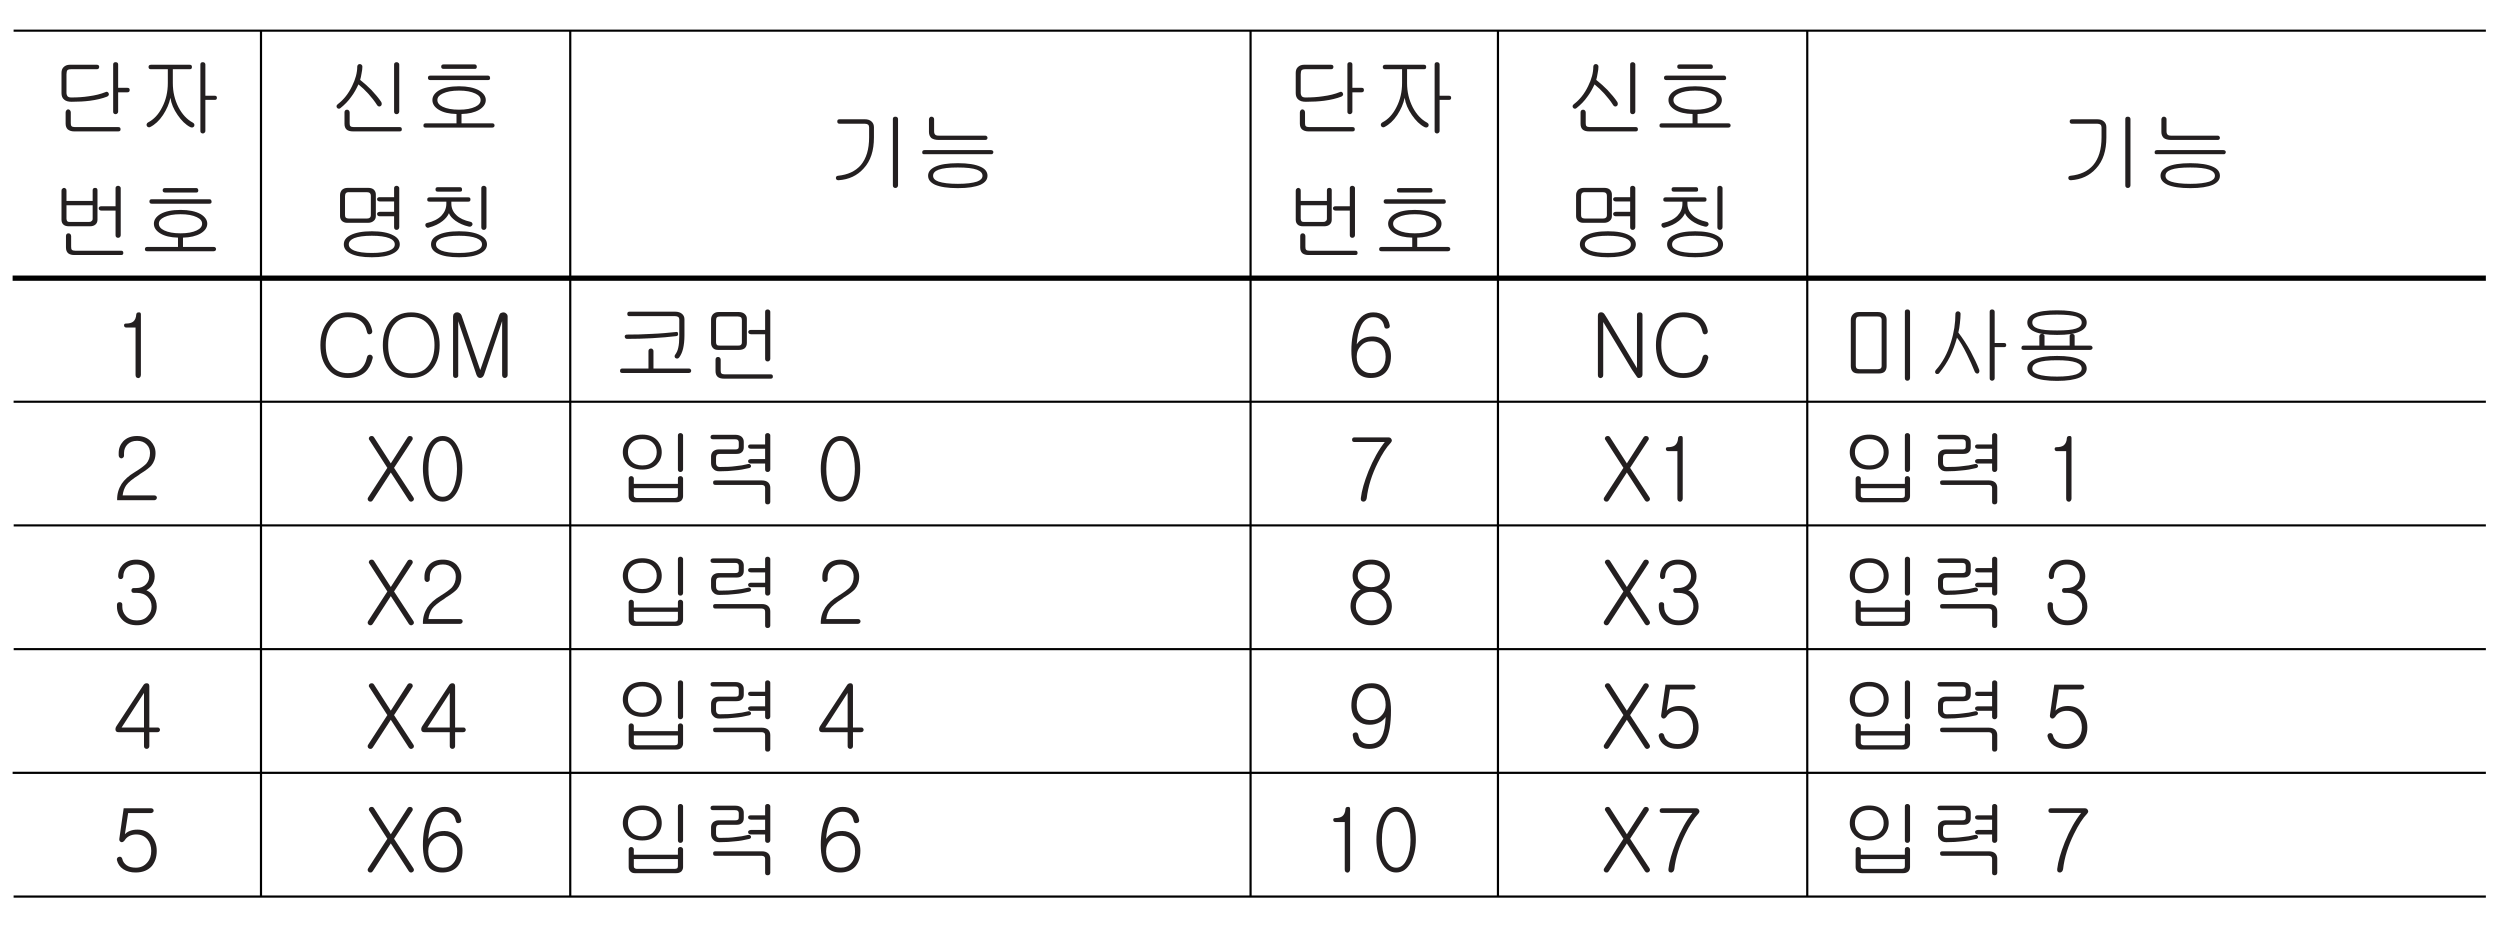 <?xml version="1.0" encoding="UTF-8"?>
<svg xmlns="http://www.w3.org/2000/svg" xmlns:xlink="http://www.w3.org/1999/xlink" width="226.86pt" height="85.08pt" viewBox="0 0 226.86 85.08" version="1.2">
<defs>
<g>
<symbol overflow="visible" id="glyph0-0">
<path style="stroke:none;" d="M 1.578 -0.453 L 6.344 -0.453 L 6.344 -5.219 L 1.578 -5.219 Z M 6.734 -0.078 L 1.188 -0.078 L 1.188 -5.609 L 6.734 -5.609 Z M 6.734 -0.078 "/>
</symbol>
<symbol overflow="visible" id="glyph0-1">
<path style="stroke:none;" d=""/>
</symbol>
<symbol overflow="visible" id="glyph0-2">
<path style="stroke:none;" d="M 4.5 -5.641 C 4.484 -5.5 4.422 -5.438 4.266 -5.438 L 1.938 -5.438 C 1.781 -5.438 1.672 -5.406 1.609 -5.344 C 1.562 -5.281 1.531 -5.156 1.531 -4.969 L 1.531 -3.297 C 1.531 -3.156 1.578 -3.047 1.641 -2.969 C 1.719 -2.906 1.812 -2.875 1.969 -2.875 C 2.531 -2.875 3.047 -2.906 3.547 -2.984 C 4.141 -3.062 4.641 -3.188 5.062 -3.359 C 5.125 -3.391 5.188 -3.406 5.25 -3.375 C 5.297 -3.344 5.344 -3.312 5.359 -3.25 C 5.391 -3.203 5.391 -3.141 5.359 -3.094 C 5.344 -3.031 5.297 -3 5.219 -2.953 C 4.781 -2.781 4.25 -2.656 3.656 -2.578 C 3.172 -2.516 2.625 -2.484 2 -2.484 C 1.688 -2.484 1.469 -2.547 1.312 -2.688 C 1.156 -2.812 1.078 -3.016 1.078 -3.266 L 1.078 -5.109 C 1.078 -5.328 1.141 -5.5 1.266 -5.625 C 1.406 -5.766 1.594 -5.844 1.828 -5.844 L 4.281 -5.844 C 4.422 -5.844 4.5 -5.781 4.5 -5.641 Z M 7.062 -3.75 C 7.203 -3.75 7.266 -3.688 7.266 -3.547 C 7.266 -3.422 7.203 -3.344 7.062 -3.344 L 6.219 -3.344 L 6.219 -1.578 C 6.219 -1.516 6.188 -1.453 6.141 -1.422 C 6.094 -1.375 6.047 -1.359 5.984 -1.359 C 5.922 -1.359 5.875 -1.375 5.828 -1.422 C 5.781 -1.453 5.766 -1.516 5.766 -1.578 L 5.766 -5.875 C 5.766 -6 5.844 -6.078 5.984 -6.078 C 6.141 -6.078 6.219 -6 6.219 -5.875 L 6.219 -3.75 Z M 1.922 -0.547 C 1.922 -0.406 1.938 -0.312 2 -0.266 C 2.047 -0.219 2.141 -0.188 2.297 -0.188 L 6.234 -0.188 C 6.375 -0.188 6.438 -0.125 6.438 0.016 C 6.438 0.141 6.375 0.203 6.234 0.203 L 2.219 0.203 C 1.984 0.203 1.797 0.141 1.641 0.016 C 1.516 -0.109 1.453 -0.281 1.453 -0.5 L 1.453 -1.516 C 1.453 -1.609 1.484 -1.672 1.531 -1.719 C 1.562 -1.766 1.625 -1.797 1.688 -1.797 C 1.75 -1.797 1.797 -1.766 1.844 -1.719 C 1.891 -1.672 1.922 -1.609 1.922 -1.516 Z M 1.922 -0.547 "/>
</symbol>
<symbol overflow="visible" id="glyph0-3">
<path style="stroke:none;" d="M 5 -5.641 C 5 -5.5 4.938 -5.438 4.797 -5.438 L 3.266 -5.438 L 3.266 -4.188 C 3.266 -3.375 3.438 -2.656 3.781 -1.984 C 4.109 -1.359 4.547 -0.875 5.078 -0.594 C 5.156 -0.547 5.203 -0.5 5.219 -0.438 C 5.234 -0.375 5.219 -0.312 5.203 -0.266 C 5.172 -0.219 5.125 -0.172 5.062 -0.156 C 4.984 -0.141 4.922 -0.156 4.844 -0.188 C 4.422 -0.406 4.047 -0.781 3.703 -1.281 C 3.344 -1.797 3.125 -2.312 3.047 -2.844 C 2.938 -2.312 2.703 -1.781 2.375 -1.281 C 2.031 -0.766 1.641 -0.406 1.203 -0.188 C 1.141 -0.156 1.078 -0.156 1.016 -0.188 C 0.969 -0.203 0.938 -0.234 0.906 -0.297 C 0.875 -0.344 0.875 -0.406 0.891 -0.453 C 0.906 -0.516 0.953 -0.578 1.016 -0.609 C 1.531 -0.875 1.969 -1.328 2.297 -1.984 C 2.641 -2.641 2.812 -3.375 2.812 -4.188 L 2.812 -5.438 L 1.281 -5.438 C 1.141 -5.438 1.062 -5.5 1.062 -5.641 C 1.062 -5.781 1.141 -5.844 1.297 -5.844 L 4.797 -5.844 C 4.938 -5.844 5 -5.781 5 -5.641 Z M 7.078 -3.031 C 7.203 -3.031 7.266 -2.969 7.266 -2.844 C 7.266 -2.719 7.203 -2.656 7.078 -2.656 L 6.219 -2.656 L 6.219 0.172 C 6.219 0.234 6.188 0.297 6.141 0.328 C 6.094 0.375 6.047 0.391 5.984 0.391 C 5.922 0.391 5.875 0.375 5.828 0.328 C 5.781 0.297 5.766 0.234 5.766 0.172 L 5.766 -5.875 C 5.766 -5.938 5.781 -5.984 5.828 -6.031 C 5.875 -6.062 5.922 -6.078 5.984 -6.078 C 6.047 -6.078 6.094 -6.062 6.141 -6.031 C 6.188 -5.984 6.219 -5.938 6.219 -5.875 L 6.219 -3.031 Z M 7.078 -3.031 "/>
</symbol>
<symbol overflow="visible" id="glyph0-4">
<path style="stroke:none;" d="M 2.719 -5.844 C 2.75 -5.891 2.812 -5.906 2.875 -5.906 C 2.938 -5.906 2.984 -5.891 3.031 -5.844 C 3.078 -5.812 3.109 -5.75 3.109 -5.672 C 3.109 -5.484 3.078 -5.281 3.031 -5.047 C 3 -4.828 2.953 -4.641 2.906 -4.469 C 3.266 -4.188 3.609 -3.875 3.922 -3.562 C 4.281 -3.172 4.594 -2.812 4.828 -2.453 C 4.859 -2.391 4.875 -2.312 4.859 -2.234 C 4.844 -2.172 4.812 -2.125 4.766 -2.094 C 4.719 -2.062 4.656 -2.047 4.594 -2.062 C 4.531 -2.078 4.469 -2.125 4.438 -2.188 C 4.219 -2.531 3.953 -2.875 3.641 -3.219 C 3.359 -3.531 3.062 -3.812 2.75 -4.062 C 2.562 -3.656 2.359 -3.281 2.109 -2.953 C 1.828 -2.547 1.484 -2.203 1.109 -1.906 C 1.062 -1.859 1 -1.844 0.938 -1.859 C 0.891 -1.859 0.844 -1.891 0.812 -1.938 C 0.766 -1.984 0.75 -2.031 0.766 -2.094 C 0.766 -2.156 0.812 -2.219 0.875 -2.266 C 1.406 -2.672 1.844 -3.219 2.172 -3.906 C 2.484 -4.531 2.641 -5.125 2.641 -5.672 C 2.641 -5.75 2.672 -5.812 2.719 -5.844 Z M 6.375 -1.422 C 6.328 -1.375 6.281 -1.359 6.219 -1.359 C 6.141 -1.359 6.094 -1.375 6.047 -1.422 C 6 -1.469 5.984 -1.516 5.984 -1.594 L 5.984 -5.859 C 5.984 -5.922 6 -5.984 6.047 -6.016 C 6.094 -6.062 6.141 -6.078 6.219 -6.078 C 6.281 -6.078 6.328 -6.062 6.375 -6.016 C 6.422 -5.984 6.453 -5.938 6.453 -5.875 L 6.453 -1.594 C 6.453 -1.516 6.422 -1.469 6.375 -1.422 Z M 1.953 -0.547 C 1.953 -0.406 1.969 -0.312 2.031 -0.266 C 2.078 -0.219 2.172 -0.188 2.328 -0.188 L 6.5 -0.188 C 6.625 -0.188 6.688 -0.125 6.688 0.016 C 6.688 0.141 6.625 0.203 6.5 0.203 L 2.25 0.203 C 2.016 0.203 1.828 0.156 1.688 0.047 C 1.547 -0.078 1.484 -0.25 1.484 -0.484 L 1.484 -1.516 C 1.484 -1.594 1.5 -1.656 1.547 -1.703 C 1.594 -1.75 1.641 -1.766 1.719 -1.766 C 1.781 -1.766 1.828 -1.75 1.875 -1.703 C 1.922 -1.656 1.953 -1.594 1.953 -1.516 Z M 1.953 -0.547 "/>
</symbol>
<symbol overflow="visible" id="glyph0-5">
<path style="stroke:none;" d="M 6.781 -4.656 C 6.797 -4.516 6.719 -4.453 6.594 -4.453 L 1.359 -4.453 C 1.219 -4.453 1.141 -4.516 1.141 -4.656 C 1.141 -4.797 1.219 -4.859 1.359 -4.859 L 6.578 -4.859 C 6.703 -4.859 6.766 -4.797 6.781 -4.656 Z M 5.578 -5.672 C 5.578 -5.531 5.516 -5.469 5.406 -5.469 L 2.562 -5.469 C 2.422 -5.469 2.344 -5.531 2.344 -5.672 C 2.344 -5.812 2.422 -5.875 2.562 -5.875 L 5.375 -5.875 C 5.5 -5.875 5.562 -5.812 5.578 -5.672 Z M 2.484 -3.234 C 2.156 -3.078 2 -2.891 2 -2.641 C 2 -2.391 2.156 -2.188 2.484 -2.031 C 2.844 -1.859 3.328 -1.766 3.969 -1.766 C 4.594 -1.766 5.078 -1.859 5.438 -2.031 C 5.766 -2.188 5.922 -2.391 5.922 -2.641 C 5.922 -2.891 5.766 -3.078 5.438 -3.234 C 5.078 -3.406 4.594 -3.5 3.969 -3.5 C 3.328 -3.5 2.844 -3.406 2.484 -3.234 Z M 6.969 -0.531 C 7.031 -0.531 7.094 -0.516 7.125 -0.484 C 7.172 -0.438 7.188 -0.391 7.188 -0.344 C 7.188 -0.297 7.172 -0.25 7.141 -0.203 C 7.109 -0.172 7.047 -0.141 6.984 -0.141 L 0.938 -0.141 C 0.797 -0.141 0.719 -0.203 0.734 -0.344 C 0.734 -0.469 0.812 -0.531 0.953 -0.531 L 3.734 -0.531 L 3.734 -1.375 C 3.062 -1.391 2.531 -1.516 2.141 -1.75 C 1.75 -1.984 1.547 -2.281 1.547 -2.641 C 1.547 -2.984 1.75 -3.281 2.141 -3.516 C 2.578 -3.766 3.188 -3.891 3.969 -3.891 C 4.719 -3.891 5.328 -3.766 5.781 -3.516 C 6.172 -3.281 6.391 -2.984 6.391 -2.641 C 6.391 -2.281 6.172 -1.984 5.781 -1.75 C 5.375 -1.516 4.844 -1.391 4.188 -1.375 L 4.188 -0.531 Z M 6.969 -0.531 "/>
</symbol>
<symbol overflow="visible" id="glyph0-6">
<path style="stroke:none;" d="M 4.047 -5.641 C 4.203 -5.5 4.266 -5.328 4.266 -5.109 L 4.266 -4.188 C 4.266 -3 3.969 -2.062 3.328 -1.375 C 2.75 -0.734 2 -0.375 1.047 -0.312 C 0.906 -0.312 0.828 -0.375 0.812 -0.5 C 0.812 -0.641 0.875 -0.703 1.016 -0.719 C 1.906 -0.812 2.578 -1.125 3.062 -1.672 C 3.578 -2.281 3.828 -3.125 3.828 -4.203 L 3.828 -5.109 C 3.828 -5.219 3.797 -5.297 3.734 -5.359 C 3.672 -5.406 3.578 -5.438 3.453 -5.438 L 1.156 -5.438 C 1.016 -5.438 0.938 -5.5 0.938 -5.641 C 0.938 -5.781 1 -5.844 1.156 -5.844 L 3.438 -5.844 C 3.703 -5.844 3.891 -5.781 4.047 -5.641 Z M 6.375 0.328 C 6.328 0.375 6.281 0.391 6.219 0.391 C 6.141 0.391 6.094 0.375 6.047 0.328 C 6 0.281 5.984 0.234 5.984 0.156 L 5.984 -5.875 C 5.984 -5.938 6 -5.984 6.047 -6.031 C 6.094 -6.062 6.141 -6.078 6.219 -6.078 C 6.281 -6.078 6.328 -6.062 6.375 -6.031 C 6.422 -5.984 6.453 -5.938 6.453 -5.875 L 6.453 0.156 C 6.453 0.234 6.422 0.281 6.375 0.328 Z M 6.375 0.328 "/>
</symbol>
<symbol overflow="visible" id="glyph0-7">
<path style="stroke:none;" d="M 1.562 -4.141 C 1.422 -4.281 1.344 -4.453 1.344 -4.688 L 1.344 -5.844 C 1.344 -5.906 1.375 -5.969 1.422 -6.016 C 1.453 -6.062 1.516 -6.078 1.578 -6.078 C 1.641 -6.078 1.688 -6.062 1.734 -6.016 C 1.797 -5.969 1.812 -5.906 1.812 -5.844 L 1.812 -4.75 C 1.812 -4.609 1.844 -4.516 1.906 -4.453 C 1.969 -4.391 2.062 -4.359 2.219 -4.359 L 6.438 -4.359 C 6.5 -4.359 6.562 -4.344 6.594 -4.297 C 6.641 -4.266 6.656 -4.219 6.656 -4.156 C 6.656 -4.109 6.641 -4.062 6.609 -4.031 C 6.578 -3.984 6.516 -3.969 6.469 -3.969 L 2.203 -3.969 C 1.938 -3.969 1.719 -4.031 1.562 -4.141 Z M 7.125 -3 C 7.172 -2.969 7.188 -2.922 7.188 -2.859 C 7.188 -2.812 7.172 -2.766 7.141 -2.734 C 7.109 -2.688 7.078 -2.672 7.016 -2.672 L 0.891 -2.672 C 0.781 -2.672 0.719 -2.734 0.734 -2.859 C 0.734 -2.984 0.812 -3.047 0.953 -3.047 L 6.969 -3.047 C 7.031 -3.047 7.078 -3.031 7.125 -3 Z M 6.031 -1.531 C 6.453 -1.344 6.656 -1.062 6.656 -0.719 C 6.656 -0.375 6.453 -0.109 6.031 0.094 C 5.562 0.297 4.875 0.406 3.969 0.406 C 3.047 0.406 2.359 0.297 1.891 0.094 C 1.469 -0.109 1.266 -0.375 1.266 -0.719 C 1.266 -1.062 1.469 -1.328 1.891 -1.531 C 2.359 -1.75 3.047 -1.859 3.969 -1.859 C 4.875 -1.859 5.562 -1.75 6.031 -1.531 Z M 2.219 -1.266 C 1.875 -1.141 1.719 -0.953 1.719 -0.719 C 1.719 -0.484 1.875 -0.312 2.219 -0.188 C 2.594 -0.062 3.172 0.016 3.969 0.016 C 4.734 0.016 5.312 -0.062 5.703 -0.188 C 6.031 -0.312 6.203 -0.484 6.203 -0.719 C 6.203 -0.953 6.031 -1.141 5.703 -1.266 C 5.312 -1.406 4.734 -1.469 3.969 -1.469 C 3.172 -1.469 2.594 -1.406 2.219 -1.266 Z M 2.219 -1.266 "/>
</symbol>
<symbol overflow="visible" id="glyph0-8">
<path style="stroke:none;" d="M 1.531 -4.312 L 1.531 -3.094 C 1.531 -2.984 1.562 -2.906 1.609 -2.859 C 1.656 -2.812 1.734 -2.797 1.859 -2.797 L 3.531 -2.797 C 3.656 -2.797 3.75 -2.812 3.797 -2.875 C 3.875 -2.922 3.906 -2.984 3.906 -3.094 L 3.906 -4.312 Z M 4.125 -5.891 C 4.281 -5.891 4.344 -5.812 4.344 -5.672 L 4.344 -3 C 4.344 -2.812 4.281 -2.672 4.156 -2.562 C 4.031 -2.453 3.859 -2.406 3.672 -2.406 L 1.734 -2.406 C 1.531 -2.406 1.375 -2.453 1.266 -2.547 C 1.141 -2.656 1.078 -2.797 1.078 -3 L 1.078 -5.625 C 1.078 -5.703 1.094 -5.766 1.156 -5.812 C 1.188 -5.859 1.25 -5.891 1.312 -5.891 C 1.359 -5.891 1.422 -5.859 1.453 -5.828 C 1.516 -5.781 1.531 -5.719 1.531 -5.625 L 1.531 -4.703 L 3.906 -4.703 L 3.906 -5.672 C 3.906 -5.812 3.984 -5.891 4.125 -5.891 Z M 6.375 -1.422 C 6.328 -1.375 6.281 -1.359 6.219 -1.359 C 6.141 -1.359 6.094 -1.375 6.047 -1.422 C 6 -1.469 5.984 -1.516 5.984 -1.594 L 5.984 -3.828 L 4.703 -3.828 C 4.625 -3.828 4.578 -3.844 4.516 -3.891 C 4.484 -3.922 4.453 -3.969 4.453 -4.031 C 4.453 -4.078 4.469 -4.125 4.5 -4.156 C 4.547 -4.203 4.594 -4.219 4.672 -4.219 L 5.984 -4.219 L 5.984 -5.859 C 5.984 -5.922 6 -5.984 6.047 -6.016 C 6.094 -6.062 6.141 -6.078 6.219 -6.078 C 6.281 -6.078 6.328 -6.062 6.375 -6.016 C 6.422 -5.984 6.453 -5.938 6.453 -5.875 L 6.453 -1.594 C 6.453 -1.516 6.422 -1.469 6.375 -1.422 Z M 1.953 -0.547 C 1.953 -0.406 1.969 -0.312 2.031 -0.266 C 2.078 -0.219 2.172 -0.188 2.328 -0.188 L 6.5 -0.188 C 6.625 -0.188 6.688 -0.125 6.688 0.016 C 6.688 0.141 6.625 0.203 6.5 0.203 L 2.25 0.203 C 2.016 0.203 1.828 0.156 1.688 0.047 C 1.547 -0.078 1.484 -0.25 1.484 -0.484 L 1.484 -1.516 C 1.484 -1.594 1.5 -1.656 1.547 -1.703 C 1.594 -1.75 1.641 -1.766 1.719 -1.766 C 1.781 -1.766 1.828 -1.75 1.875 -1.703 C 1.922 -1.656 1.953 -1.594 1.953 -1.516 Z M 1.953 -0.547 "/>
</symbol>
<symbol overflow="visible" id="glyph0-9">
<path style="stroke:none;" d="M 3.797 -5.406 C 3.734 -5.469 3.641 -5.5 3.516 -5.5 L 1.875 -5.5 C 1.75 -5.5 1.656 -5.469 1.609 -5.406 C 1.562 -5.359 1.531 -5.266 1.531 -5.125 L 1.531 -3.422 C 1.531 -3.297 1.562 -3.219 1.609 -3.188 C 1.656 -3.141 1.75 -3.109 1.875 -3.109 L 3.531 -3.109 C 3.656 -3.109 3.734 -3.141 3.781 -3.188 C 3.844 -3.234 3.875 -3.312 3.875 -3.438 L 3.875 -5.172 C 3.875 -5.281 3.844 -5.359 3.797 -5.406 Z M 4.141 -5.734 C 4.266 -5.609 4.328 -5.469 4.328 -5.281 L 4.328 -3.328 C 4.328 -3.156 4.266 -3 4.125 -2.891 C 4 -2.781 3.828 -2.719 3.609 -2.719 L 1.734 -2.719 C 1.531 -2.719 1.375 -2.781 1.25 -2.891 C 1.141 -3 1.078 -3.156 1.078 -3.328 L 1.078 -5.234 C 1.078 -5.422 1.141 -5.562 1.25 -5.703 C 1.391 -5.828 1.547 -5.891 1.766 -5.891 L 3.641 -5.891 C 3.844 -5.891 4.016 -5.844 4.141 -5.734 Z M 6.375 -2.141 C 6.328 -2.094 6.281 -2.078 6.219 -2.078 C 6.141 -2.078 6.094 -2.094 6.047 -2.141 C 6 -2.188 5.984 -2.234 5.984 -2.328 L 5.984 -3.312 L 4.688 -3.312 C 4.609 -3.312 4.562 -3.328 4.5 -3.375 C 4.469 -3.422 4.438 -3.469 4.438 -3.516 C 4.438 -3.578 4.453 -3.625 4.5 -3.656 C 4.547 -3.688 4.609 -3.719 4.688 -3.719 L 5.984 -3.719 L 5.984 -4.656 L 4.703 -4.656 C 4.625 -4.656 4.562 -4.672 4.5 -4.719 C 4.469 -4.75 4.438 -4.797 4.438 -4.859 C 4.438 -4.906 4.453 -4.953 4.484 -4.984 C 4.531 -5.031 4.594 -5.047 4.672 -5.047 L 5.984 -5.047 L 5.984 -5.859 C 5.984 -5.922 6 -5.984 6.047 -6.016 C 6.094 -6.062 6.141 -6.078 6.219 -6.078 C 6.281 -6.078 6.328 -6.062 6.375 -6.016 C 6.422 -5.984 6.453 -5.938 6.453 -5.875 L 6.453 -2.328 C 6.453 -2.234 6.422 -2.188 6.375 -2.141 Z M 5.891 -1.594 C 6.297 -1.391 6.5 -1.109 6.5 -0.766 C 6.5 -0.422 6.297 -0.141 5.891 0.062 C 5.453 0.297 4.812 0.406 3.969 0.406 C 3.109 0.406 2.469 0.297 2.016 0.062 C 1.609 -0.141 1.422 -0.422 1.422 -0.766 C 1.422 -1.109 1.609 -1.391 2.016 -1.594 C 2.469 -1.828 3.109 -1.953 3.969 -1.953 C 4.812 -1.953 5.453 -1.828 5.891 -1.594 Z M 2.359 -1.328 C 2.031 -1.188 1.875 -1 1.875 -0.766 C 1.875 -0.516 2.031 -0.344 2.359 -0.203 C 2.719 -0.062 3.25 0.016 3.969 0.016 C 4.656 0.016 5.188 -0.062 5.547 -0.203 C 5.891 -0.344 6.047 -0.516 6.047 -0.766 C 6.047 -1 5.891 -1.188 5.547 -1.328 C 5.188 -1.469 4.656 -1.547 3.969 -1.547 C 3.25 -1.547 2.719 -1.469 2.359 -1.328 Z M 2.359 -1.328 "/>
</symbol>
<symbol overflow="visible" id="glyph0-10">
<path style="stroke:none;" d="M 4.234 -5.75 C 4.25 -5.609 4.188 -5.547 4.062 -5.547 L 2.047 -5.547 C 1.891 -5.547 1.828 -5.609 1.828 -5.75 C 1.828 -5.891 1.891 -5.953 2.047 -5.953 L 4.031 -5.953 C 4.172 -5.953 4.234 -5.891 4.234 -5.75 Z M 5 -4.844 C 5 -4.703 4.938 -4.641 4.812 -4.641 L 3.266 -4.641 L 3.266 -4.469 C 3.266 -4.047 3.422 -3.703 3.719 -3.422 C 4.016 -3.125 4.438 -2.938 5 -2.812 C 5.078 -2.797 5.125 -2.766 5.156 -2.703 C 5.188 -2.656 5.203 -2.594 5.172 -2.531 C 5.156 -2.484 5.125 -2.438 5.062 -2.406 C 5 -2.359 4.938 -2.359 4.859 -2.375 C 4.375 -2.484 3.969 -2.672 3.641 -2.906 C 3.344 -3.125 3.141 -3.344 3.047 -3.594 C 2.938 -3.328 2.734 -3.094 2.484 -2.891 C 2.156 -2.625 1.734 -2.422 1.203 -2.281 C 1.141 -2.25 1.078 -2.266 1.016 -2.312 C 0.969 -2.344 0.938 -2.375 0.922 -2.438 C 0.891 -2.5 0.891 -2.547 0.922 -2.594 C 0.938 -2.656 0.984 -2.688 1.047 -2.703 C 1.609 -2.828 2.047 -3.047 2.359 -3.359 C 2.656 -3.672 2.812 -4.031 2.812 -4.469 L 2.812 -4.641 L 1.281 -4.641 C 1.141 -4.641 1.062 -4.703 1.078 -4.844 C 1.078 -4.969 1.156 -5.031 1.297 -5.031 L 4.812 -5.031 C 4.938 -5.031 5 -4.969 5 -4.844 Z M 6.375 -2.141 C 6.328 -2.094 6.281 -2.078 6.219 -2.078 C 6.141 -2.078 6.094 -2.094 6.047 -2.141 C 6 -2.188 5.984 -2.234 5.984 -2.328 L 5.984 -5.859 C 5.984 -5.922 6 -5.984 6.047 -6.016 C 6.094 -6.062 6.141 -6.078 6.219 -6.078 C 6.281 -6.078 6.328 -6.062 6.375 -6.016 C 6.422 -5.984 6.453 -5.938 6.453 -5.875 L 6.453 -2.328 C 6.453 -2.234 6.422 -2.188 6.375 -2.141 Z M 5.891 -1.594 C 6.297 -1.391 6.5 -1.109 6.5 -0.766 C 6.5 -0.422 6.297 -0.141 5.891 0.062 C 5.453 0.297 4.812 0.406 3.969 0.406 C 3.109 0.406 2.469 0.297 2.016 0.062 C 1.609 -0.141 1.422 -0.422 1.422 -0.766 C 1.422 -1.109 1.609 -1.391 2.016 -1.594 C 2.469 -1.828 3.109 -1.953 3.969 -1.953 C 4.812 -1.953 5.453 -1.828 5.891 -1.594 Z M 2.359 -1.328 C 2.031 -1.188 1.875 -1 1.875 -0.766 C 1.875 -0.516 2.031 -0.344 2.359 -0.203 C 2.719 -0.062 3.25 0.016 3.969 0.016 C 4.656 0.016 5.188 -0.062 5.547 -0.203 C 5.891 -0.344 6.047 -0.516 6.047 -0.766 C 6.047 -1 5.891 -1.188 5.547 -1.328 C 5.188 -1.469 4.656 -1.547 3.969 -1.547 C 3.25 -1.547 2.719 -1.469 2.359 -1.328 Z M 2.359 -1.328 "/>
</symbol>
<symbol overflow="visible" id="glyph0-11">
<path style="stroke:none;" d="M 1.109 -4.625 C 1.109 -4.75 1.172 -4.797 1.281 -4.797 C 1.578 -4.797 1.797 -4.859 1.938 -4.969 C 2.109 -5.109 2.203 -5.328 2.219 -5.625 C 2.234 -5.75 2.312 -5.812 2.438 -5.812 C 2.578 -5.828 2.641 -5.766 2.641 -5.625 L 2.641 -0.141 C 2.641 -0.047 2.609 0.031 2.562 0.078 C 2.516 0.125 2.453 0.156 2.406 0.156 C 2.328 0.141 2.281 0.125 2.219 0.078 C 2.172 0.016 2.156 -0.062 2.156 -0.141 L 2.156 -4.438 L 1.312 -4.438 C 1.188 -4.438 1.125 -4.5 1.109 -4.625 Z M 1.109 -4.625 "/>
</symbol>
<symbol overflow="visible" id="glyph0-12">
<path style="stroke:none;" d="M 4.547 -5.312 C 4.875 -5.016 5.094 -4.625 5.188 -4.125 C 5.203 -4.062 5.188 -4 5.141 -3.922 C 5.109 -3.875 5.047 -3.844 4.984 -3.828 C 4.922 -3.812 4.859 -3.812 4.812 -3.859 C 4.75 -3.891 4.719 -3.969 4.703 -4.062 C 4.609 -4.5 4.406 -4.844 4.078 -5.062 C 3.781 -5.281 3.422 -5.375 2.969 -5.375 C 2.391 -5.375 1.906 -5.172 1.547 -4.734 C 1.172 -4.281 0.969 -3.641 0.969 -2.844 C 0.969 -2 1.172 -1.375 1.547 -0.922 C 1.906 -0.5 2.375 -0.297 2.969 -0.297 C 3.422 -0.297 3.797 -0.391 4.078 -0.609 C 4.391 -0.859 4.609 -1.234 4.719 -1.766 C 4.734 -1.844 4.781 -1.906 4.844 -1.938 C 4.891 -1.969 4.953 -1.984 5.016 -1.969 C 5.109 -1.953 5.156 -1.906 5.188 -1.859 C 5.234 -1.797 5.25 -1.719 5.219 -1.625 C 5.094 -1.109 4.875 -0.703 4.547 -0.391 C 4.156 -0.047 3.625 0.141 2.969 0.141 C 2.219 0.141 1.625 -0.125 1.188 -0.656 C 0.719 -1.188 0.484 -1.922 0.484 -2.844 C 0.484 -3.734 0.719 -4.453 1.188 -5 C 1.641 -5.547 2.234 -5.812 2.969 -5.812 C 3.625 -5.812 4.156 -5.641 4.547 -5.312 Z M 4.547 -5.312 "/>
</symbol>
<symbol overflow="visible" id="glyph0-13">
<path style="stroke:none;" d="M 5.016 -4.906 C 5.422 -4.359 5.625 -3.672 5.625 -2.844 C 5.625 -2 5.422 -1.312 5.016 -0.781 C 4.547 -0.172 3.891 0.141 3.047 0.141 C 2.203 0.141 1.547 -0.172 1.078 -0.781 C 0.672 -1.312 0.469 -2 0.469 -2.844 C 0.469 -3.672 0.672 -4.359 1.078 -4.906 C 1.547 -5.516 2.203 -5.812 3.047 -5.812 C 3.891 -5.812 4.547 -5.516 5.016 -4.906 Z M 1.438 -4.625 C 1.109 -4.172 0.953 -3.578 0.953 -2.844 C 0.953 -2.094 1.109 -1.5 1.438 -1.047 C 1.812 -0.531 2.344 -0.281 3.047 -0.281 C 3.75 -0.281 4.281 -0.531 4.656 -1.047 C 4.984 -1.5 5.156 -2.109 5.156 -2.844 C 5.156 -3.578 4.984 -4.172 4.656 -4.625 C 4.281 -5.141 3.75 -5.391 3.047 -5.391 C 2.344 -5.391 1.812 -5.141 1.438 -4.625 Z M 1.438 -4.625 "/>
</symbol>
<symbol overflow="visible" id="glyph0-14">
<path style="stroke:none;" d="M 0.844 -5.703 C 0.906 -5.766 0.984 -5.812 1.078 -5.812 C 1.188 -5.828 1.266 -5.797 1.344 -5.75 C 1.422 -5.703 1.484 -5.625 1.516 -5.547 L 1.688 -5.047 L 3.219 -0.578 L 4.766 -5.062 L 4.922 -5.516 C 4.953 -5.609 5 -5.703 5.078 -5.75 C 5.172 -5.797 5.266 -5.812 5.359 -5.812 C 5.453 -5.797 5.516 -5.766 5.578 -5.703 C 5.656 -5.641 5.703 -5.547 5.703 -5.438 L 5.703 -0.109 C 5.703 -0.031 5.672 0.031 5.609 0.078 C 5.562 0.125 5.516 0.141 5.453 0.141 C 5.375 0.141 5.328 0.125 5.281 0.078 C 5.234 0.031 5.203 -0.031 5.203 -0.109 L 5.203 -5.016 L 3.562 -0.141 C 3.484 0.047 3.359 0.141 3.203 0.141 C 3.062 0.141 2.953 0.047 2.875 -0.141 L 1.219 -5.016 L 1.219 -0.109 C 1.234 -0.031 1.203 0.031 1.156 0.078 C 1.094 0.125 1.047 0.141 0.984 0.141 C 0.922 0.141 0.859 0.125 0.812 0.078 C 0.766 0.031 0.75 -0.031 0.75 -0.109 L 0.75 -5.438 C 0.75 -5.547 0.781 -5.641 0.844 -5.703 Z M 0.844 -5.703 "/>
</symbol>
<symbol overflow="visible" id="glyph0-15">
<path style="stroke:none;" d="M 6 -3.859 C 6.016 -3.734 5.953 -3.672 5.828 -3.656 C 5.188 -3.578 4.453 -3.516 3.641 -3.469 C 2.844 -3.422 2.094 -3.406 1.375 -3.406 C 1.25 -3.406 1.172 -3.469 1.156 -3.609 C 1.156 -3.734 1.234 -3.797 1.375 -3.797 C 2.094 -3.797 2.828 -3.812 3.594 -3.859 C 4.453 -3.891 5.188 -3.969 5.812 -4.031 C 5.938 -4.062 6 -4 6 -3.859 Z M 6.344 -5.688 C 6.5 -5.562 6.578 -5.391 6.578 -5.188 L 6.578 -3.719 C 6.578 -3.25 6.531 -2.844 6.453 -2.516 C 6.375 -2.203 6.266 -1.953 6.109 -1.734 C 6.062 -1.672 6 -1.625 5.953 -1.625 C 5.891 -1.609 5.828 -1.625 5.781 -1.656 C 5.734 -1.672 5.703 -1.734 5.688 -1.781 C 5.672 -1.844 5.688 -1.906 5.734 -1.969 C 5.875 -2.156 5.969 -2.375 6.016 -2.609 C 6.078 -2.859 6.109 -3.219 6.109 -3.672 L 6.109 -5.172 C 6.109 -5.266 6.078 -5.344 6.016 -5.391 C 5.953 -5.438 5.859 -5.469 5.734 -5.469 L 1.578 -5.469 C 1.453 -5.469 1.391 -5.531 1.391 -5.672 C 1.391 -5.812 1.453 -5.875 1.594 -5.875 L 5.75 -5.875 C 5.984 -5.875 6.188 -5.812 6.344 -5.688 Z M 3.375 -2.469 C 3.422 -2.516 3.484 -2.531 3.547 -2.531 C 3.594 -2.531 3.656 -2.516 3.688 -2.469 C 3.75 -2.422 3.766 -2.375 3.766 -2.297 L 3.766 -0.719 L 6.969 -0.719 C 7.031 -0.719 7.094 -0.703 7.125 -0.656 C 7.172 -0.625 7.188 -0.578 7.188 -0.516 C 7.188 -0.469 7.172 -0.422 7.141 -0.375 C 7.109 -0.344 7.047 -0.312 6.984 -0.312 L 0.938 -0.312 C 0.797 -0.312 0.719 -0.375 0.734 -0.516 C 0.734 -0.656 0.812 -0.719 0.953 -0.719 L 3.312 -0.719 L 3.312 -2.297 C 3.312 -2.375 3.328 -2.422 3.375 -2.469 Z M 3.375 -2.469 "/>
</symbol>
<symbol overflow="visible" id="glyph0-16">
<path style="stroke:none;" d="M 3.797 -5.359 C 3.734 -5.406 3.641 -5.438 3.516 -5.438 L 1.875 -5.438 C 1.75 -5.438 1.656 -5.406 1.609 -5.359 C 1.562 -5.312 1.531 -5.219 1.531 -5.078 L 1.531 -3.094 C 1.531 -2.984 1.562 -2.906 1.609 -2.859 C 1.656 -2.812 1.75 -2.797 1.875 -2.797 L 3.531 -2.797 C 3.656 -2.797 3.734 -2.812 3.781 -2.859 C 3.844 -2.906 3.875 -2.984 3.875 -3.094 L 3.875 -5.109 C 3.875 -5.219 3.844 -5.312 3.797 -5.359 Z M 4.125 -5.672 C 4.266 -5.547 4.328 -5.406 4.328 -5.234 L 4.328 -3.047 C 4.328 -2.844 4.266 -2.688 4.141 -2.562 C 4 -2.453 3.828 -2.406 3.625 -2.406 L 1.719 -2.406 C 1.516 -2.406 1.359 -2.453 1.25 -2.578 C 1.141 -2.688 1.078 -2.859 1.078 -3.031 L 1.078 -5.172 C 1.078 -5.359 1.141 -5.516 1.25 -5.641 C 1.391 -5.781 1.547 -5.844 1.766 -5.844 L 3.594 -5.844 C 3.812 -5.844 4 -5.781 4.125 -5.672 Z M 6.375 -1.422 C 6.328 -1.375 6.281 -1.359 6.219 -1.359 C 6.141 -1.359 6.094 -1.375 6.047 -1.422 C 6 -1.469 5.984 -1.516 5.984 -1.594 L 5.984 -3.828 L 4.703 -3.828 C 4.625 -3.828 4.578 -3.844 4.516 -3.891 C 4.484 -3.922 4.453 -3.969 4.453 -4.031 C 4.453 -4.078 4.469 -4.125 4.5 -4.156 C 4.547 -4.203 4.594 -4.219 4.672 -4.219 L 5.984 -4.219 L 5.984 -5.859 C 5.984 -5.922 6 -5.984 6.047 -6.016 C 6.094 -6.062 6.141 -6.078 6.219 -6.078 C 6.281 -6.078 6.328 -6.062 6.375 -6.016 C 6.422 -5.984 6.453 -5.938 6.453 -5.875 L 6.453 -1.594 C 6.453 -1.516 6.422 -1.469 6.375 -1.422 Z M 1.953 -0.547 C 1.953 -0.406 1.969 -0.312 2.031 -0.266 C 2.078 -0.219 2.172 -0.188 2.328 -0.188 L 6.5 -0.188 C 6.625 -0.188 6.688 -0.125 6.688 0.016 C 6.688 0.141 6.625 0.203 6.5 0.203 L 2.25 0.203 C 2.016 0.203 1.828 0.156 1.688 0.047 C 1.547 -0.078 1.484 -0.25 1.484 -0.484 L 1.484 -1.516 C 1.484 -1.594 1.5 -1.656 1.547 -1.703 C 1.594 -1.75 1.641 -1.766 1.719 -1.766 C 1.781 -1.766 1.828 -1.75 1.875 -1.703 C 1.922 -1.656 1.953 -1.594 1.953 -1.516 Z M 1.953 -0.547 "/>
</symbol>
<symbol overflow="visible" id="glyph0-17">
<path style="stroke:none;" d="M 1.344 -0.703 C 1.594 -0.422 1.906 -0.297 2.297 -0.297 C 2.688 -0.297 3 -0.422 3.234 -0.703 C 3.484 -0.969 3.594 -1.344 3.594 -1.781 C 3.594 -2.188 3.5 -2.516 3.297 -2.766 C 3.078 -3.047 2.75 -3.188 2.328 -3.188 C 1.938 -3.188 1.609 -3.062 1.359 -2.781 C 1.094 -2.516 0.969 -2.188 0.969 -1.781 C 0.969 -1.328 1.094 -0.969 1.344 -0.703 Z M 3.453 -5.531 C 3.734 -5.328 3.906 -5.016 3.969 -4.609 C 3.984 -4.453 3.906 -4.375 3.75 -4.344 C 3.594 -4.312 3.5 -4.375 3.469 -4.531 C 3.422 -4.781 3.328 -4.984 3.172 -5.125 C 3 -5.297 2.766 -5.375 2.469 -5.375 C 1.969 -5.375 1.578 -5.094 1.328 -4.531 C 1.125 -4.109 1.016 -3.562 0.969 -2.906 C 1.094 -3.109 1.266 -3.281 1.484 -3.406 C 1.75 -3.562 2.078 -3.625 2.453 -3.625 C 2.844 -3.625 3.203 -3.5 3.516 -3.219 C 3.891 -2.891 4.078 -2.422 4.078 -1.844 C 4.078 -1.203 3.906 -0.719 3.594 -0.375 C 3.266 -0.031 2.812 0.141 2.234 0.141 C 1.734 0.141 1.344 -0.016 1.062 -0.297 C 0.672 -0.703 0.484 -1.391 0.484 -2.344 C 0.484 -3.344 0.641 -4.156 0.922 -4.766 C 1.281 -5.469 1.797 -5.812 2.469 -5.812 C 2.859 -5.812 3.188 -5.719 3.453 -5.531 Z M 3.453 -5.531 "/>
</symbol>
<symbol overflow="visible" id="glyph0-18">
<path style="stroke:none;" d="M 0.969 -5.812 C 1.141 -5.844 1.25 -5.781 1.344 -5.656 L 1.594 -5.266 L 4.297 -0.75 L 4.297 -5.609 C 4.297 -5.672 4.328 -5.734 4.375 -5.766 C 4.422 -5.797 4.469 -5.812 4.547 -5.812 C 4.609 -5.812 4.672 -5.797 4.719 -5.766 C 4.766 -5.734 4.797 -5.672 4.797 -5.609 L 4.797 -0.188 C 4.797 -0.016 4.719 0.094 4.578 0.125 C 4.438 0.172 4.344 0.141 4.281 0.031 L 3.844 -0.609 L 1.234 -4.938 L 1.234 -0.125 C 1.234 -0.047 1.219 0.031 1.156 0.078 C 1.109 0.125 1.047 0.156 0.984 0.156 C 0.922 0.141 0.859 0.125 0.812 0.078 C 0.766 0.031 0.75 -0.047 0.75 -0.125 L 0.75 -5.5 C 0.75 -5.688 0.828 -5.797 0.969 -5.812 Z M 0.969 -5.812 "/>
</symbol>
<symbol overflow="visible" id="glyph0-19">
<path style="stroke:none;" d="M 3.781 -5.359 C 3.734 -5.422 3.641 -5.438 3.5 -5.438 L 1.859 -5.438 C 1.75 -5.438 1.656 -5.406 1.609 -5.344 C 1.562 -5.281 1.531 -5.203 1.531 -5.078 L 1.531 -0.969 C 1.531 -0.859 1.562 -0.781 1.609 -0.734 C 1.656 -0.688 1.75 -0.656 1.875 -0.656 L 3.516 -0.656 C 3.641 -0.656 3.734 -0.688 3.781 -0.719 C 3.844 -0.766 3.875 -0.844 3.875 -0.969 L 3.875 -5.125 C 3.875 -5.234 3.844 -5.312 3.781 -5.359 Z M 4.109 -5.672 C 4.25 -5.547 4.328 -5.375 4.328 -5.172 L 4.328 -0.938 C 4.328 -0.719 4.266 -0.547 4.141 -0.422 C 4.016 -0.312 3.828 -0.266 3.594 -0.266 L 1.828 -0.266 C 1.562 -0.266 1.359 -0.312 1.25 -0.438 C 1.141 -0.547 1.078 -0.719 1.078 -0.938 L 1.078 -5.109 C 1.078 -5.328 1.141 -5.5 1.266 -5.625 C 1.391 -5.766 1.562 -5.844 1.797 -5.844 L 3.531 -5.844 C 3.766 -5.844 3.969 -5.781 4.109 -5.672 Z M 6.375 0.328 C 6.328 0.375 6.281 0.391 6.219 0.391 C 6.141 0.391 6.094 0.375 6.047 0.328 C 6 0.281 5.984 0.234 5.984 0.156 L 5.984 -5.875 C 5.984 -5.938 6 -5.984 6.047 -6.031 C 6.094 -6.062 6.141 -6.078 6.219 -6.078 C 6.281 -6.078 6.328 -6.062 6.375 -6.031 C 6.422 -5.984 6.453 -5.938 6.453 -5.875 L 6.453 0.156 C 6.453 0.234 6.422 0.281 6.375 0.328 Z M 6.375 0.328 "/>
</symbol>
<symbol overflow="visible" id="glyph0-20">
<path style="stroke:none;" d="M 2.734 -5.844 C 2.766 -5.891 2.828 -5.906 2.891 -5.906 C 2.953 -5.906 3 -5.891 3.047 -5.844 C 3.094 -5.812 3.125 -5.75 3.125 -5.688 C 3.125 -5.422 3.094 -5.141 3.062 -4.812 C 3.031 -4.5 2.984 -4.234 2.922 -3.984 C 3.312 -3.469 3.688 -2.906 4.047 -2.25 C 4.359 -1.656 4.625 -1.109 4.812 -0.609 C 4.844 -0.531 4.844 -0.453 4.812 -0.391 C 4.797 -0.328 4.75 -0.297 4.703 -0.266 C 4.656 -0.25 4.594 -0.25 4.547 -0.281 C 4.484 -0.312 4.438 -0.359 4.406 -0.438 C 4.203 -0.938 3.969 -1.469 3.703 -2 C 3.375 -2.672 3.078 -3.172 2.797 -3.516 C 2.625 -2.875 2.406 -2.312 2.172 -1.812 C 1.906 -1.281 1.578 -0.781 1.188 -0.297 C 1.141 -0.234 1.078 -0.219 1.016 -0.219 C 0.969 -0.203 0.922 -0.219 0.875 -0.266 C 0.828 -0.297 0.812 -0.344 0.812 -0.406 C 0.812 -0.469 0.828 -0.531 0.891 -0.594 C 1.484 -1.25 1.938 -2.094 2.25 -3.109 C 2.531 -3.984 2.656 -4.844 2.656 -5.688 C 2.656 -5.75 2.688 -5.812 2.734 -5.844 Z M 7.078 -3.031 C 7.203 -3.031 7.266 -2.969 7.266 -2.844 C 7.266 -2.719 7.203 -2.656 7.078 -2.656 L 6.219 -2.656 L 6.219 0.172 C 6.219 0.234 6.188 0.297 6.141 0.328 C 6.094 0.375 6.047 0.391 5.984 0.391 C 5.922 0.391 5.875 0.375 5.828 0.328 C 5.781 0.297 5.766 0.234 5.766 0.172 L 5.766 -5.875 C 5.766 -5.938 5.781 -5.984 5.828 -6.031 C 5.875 -6.062 5.922 -6.078 5.984 -6.078 C 6.047 -6.078 6.094 -6.062 6.141 -6.031 C 6.188 -5.984 6.219 -5.938 6.219 -5.875 L 6.219 -3.031 Z M 7.078 -3.031 "/>
</symbol>
<symbol overflow="visible" id="glyph0-21">
<path style="stroke:none;" d="M 6.031 -5.703 C 6.453 -5.516 6.656 -5.234 6.656 -4.891 C 6.656 -4.531 6.453 -4.266 6.031 -4.078 C 5.578 -3.859 4.891 -3.766 3.969 -3.766 C 3.031 -3.766 2.344 -3.859 1.891 -4.078 C 1.469 -4.266 1.266 -4.531 1.266 -4.891 C 1.266 -5.234 1.469 -5.516 1.891 -5.703 C 2.344 -5.906 3.031 -6 3.969 -6 C 4.891 -6 5.578 -5.906 6.031 -5.703 Z M 2.219 -5.438 C 1.891 -5.312 1.719 -5.141 1.719 -4.891 C 1.719 -4.641 1.891 -4.453 2.219 -4.344 C 2.578 -4.219 3.156 -4.172 3.969 -4.172 C 4.75 -4.172 5.328 -4.219 5.688 -4.344 C 6.031 -4.453 6.203 -4.641 6.203 -4.891 C 6.203 -5.141 6.031 -5.312 5.688 -5.438 C 5.328 -5.547 4.75 -5.609 3.969 -5.609 C 3.172 -5.609 2.594 -5.547 2.219 -5.438 Z M 6.969 -2.797 C 7.031 -2.797 7.094 -2.781 7.125 -2.734 C 7.172 -2.703 7.188 -2.656 7.188 -2.594 C 7.188 -2.547 7.172 -2.5 7.125 -2.469 C 7.094 -2.422 7.031 -2.406 6.969 -2.406 L 0.938 -2.406 C 0.797 -2.406 0.719 -2.469 0.734 -2.594 C 0.734 -2.734 0.812 -2.797 0.953 -2.797 L 2.359 -2.797 L 2.359 -3.656 C 2.359 -3.719 2.391 -3.766 2.438 -3.812 C 2.469 -3.844 2.531 -3.859 2.594 -3.859 C 2.656 -3.859 2.703 -3.844 2.75 -3.812 C 2.797 -3.781 2.828 -3.734 2.828 -3.672 L 2.828 -2.797 L 5.109 -2.797 L 5.109 -3.656 C 5.109 -3.719 5.125 -3.781 5.172 -3.812 C 5.219 -3.844 5.266 -3.859 5.344 -3.859 C 5.391 -3.859 5.453 -3.844 5.484 -3.812 C 5.547 -3.781 5.562 -3.719 5.562 -3.656 L 5.562 -2.797 Z M 6.031 -1.531 C 6.453 -1.344 6.656 -1.062 6.656 -0.719 C 6.656 -0.375 6.453 -0.109 6.031 0.094 C 5.562 0.297 4.875 0.406 3.969 0.406 C 3.047 0.406 2.359 0.297 1.891 0.094 C 1.469 -0.109 1.266 -0.375 1.266 -0.719 C 1.266 -1.062 1.469 -1.328 1.891 -1.531 C 2.359 -1.75 3.047 -1.859 3.969 -1.859 C 4.875 -1.859 5.562 -1.75 6.031 -1.531 Z M 2.219 -1.266 C 1.875 -1.141 1.719 -0.953 1.719 -0.719 C 1.719 -0.484 1.875 -0.312 2.219 -0.188 C 2.594 -0.062 3.172 0.016 3.969 0.016 C 4.734 0.016 5.312 -0.062 5.703 -0.188 C 6.031 -0.312 6.203 -0.484 6.203 -0.719 C 6.203 -0.953 6.031 -1.141 5.703 -1.266 C 5.312 -1.406 4.734 -1.469 3.969 -1.469 C 3.172 -1.469 2.594 -1.406 2.219 -1.266 Z M 2.219 -1.266 "/>
</symbol>
<symbol overflow="visible" id="glyph0-22">
<path style="stroke:none;" d="M 3.547 -5.328 C 3.812 -5.031 3.969 -4.688 3.969 -4.266 C 3.969 -3.797 3.828 -3.422 3.578 -3.125 C 3.422 -2.953 3.094 -2.688 2.578 -2.375 L 2.438 -2.266 C 1.891 -1.922 1.5 -1.609 1.312 -1.344 C 1.141 -1.094 1.031 -0.797 0.984 -0.422 L 3.859 -0.422 C 3.922 -0.422 3.984 -0.406 4.031 -0.359 C 4.062 -0.328 4.094 -0.266 4.094 -0.219 C 4.094 -0.156 4.062 -0.109 4.031 -0.062 C 3.984 -0.016 3.922 0.016 3.859 0.016 L 0.484 0.016 C 0.469 -0.562 0.625 -1.047 0.891 -1.469 C 1.141 -1.844 1.531 -2.203 2.078 -2.531 C 2.594 -2.844 2.938 -3.109 3.125 -3.297 C 3.344 -3.562 3.469 -3.875 3.469 -4.266 C 3.469 -4.578 3.375 -4.828 3.172 -5.031 C 2.953 -5.266 2.656 -5.375 2.297 -5.375 C 1.922 -5.375 1.625 -5.266 1.406 -5.031 C 1.219 -4.828 1.109 -4.578 1.109 -4.266 L 1.109 -4.047 C 1.109 -3.969 1.094 -3.906 1.031 -3.859 C 0.984 -3.812 0.938 -3.781 0.875 -3.781 C 0.797 -3.781 0.75 -3.812 0.703 -3.859 C 0.656 -3.906 0.625 -3.984 0.625 -4.062 L 0.625 -4.266 C 0.625 -4.688 0.766 -5.031 1.031 -5.328 C 1.344 -5.656 1.766 -5.812 2.297 -5.812 C 2.812 -5.812 3.234 -5.656 3.547 -5.328 Z M 3.547 -5.328 "/>
</symbol>
<symbol overflow="visible" id="glyph0-23">
<path style="stroke:none;" d="M 0.531 -5.641 C 0.547 -5.703 0.594 -5.75 0.641 -5.781 C 0.703 -5.812 0.766 -5.812 0.828 -5.812 C 0.906 -5.797 0.953 -5.766 1 -5.688 L 2.516 -3.328 L 4.031 -5.688 C 4.078 -5.766 4.141 -5.797 4.203 -5.812 C 4.266 -5.812 4.328 -5.812 4.391 -5.781 C 4.453 -5.75 4.484 -5.703 4.5 -5.641 C 4.516 -5.578 4.516 -5.516 4.469 -5.453 L 2.812 -2.922 L 4.562 -0.25 C 4.609 -0.188 4.625 -0.125 4.609 -0.047 C 4.594 0.016 4.562 0.062 4.5 0.094 C 4.453 0.141 4.391 0.156 4.328 0.141 C 4.266 0.141 4.203 0.094 4.156 0.031 L 2.516 -2.5 L 0.875 0.031 C 0.828 0.094 0.766 0.141 0.703 0.141 C 0.641 0.156 0.578 0.141 0.516 0.094 C 0.469 0.062 0.438 0.016 0.422 -0.047 C 0.406 -0.125 0.422 -0.188 0.469 -0.25 L 2.203 -2.922 L 0.562 -5.469 C 0.516 -5.516 0.516 -5.578 0.531 -5.641 Z M 0.531 -5.641 "/>
</symbol>
<symbol overflow="visible" id="glyph0-24">
<path style="stroke:none;" d="M 3.609 -4.891 C 3.906 -4.328 4.062 -3.656 4.062 -2.844 C 4.062 -2.031 3.906 -1.344 3.609 -0.781 C 3.281 -0.172 2.844 0.141 2.281 0.141 C 1.719 0.141 1.266 -0.172 0.938 -0.781 C 0.641 -1.344 0.484 -2.031 0.484 -2.844 C 0.484 -3.656 0.641 -4.328 0.938 -4.891 C 1.266 -5.5 1.719 -5.812 2.281 -5.812 C 2.844 -5.812 3.281 -5.5 3.609 -4.891 Z M 1.297 -4.594 C 1.078 -4.125 0.984 -3.531 0.984 -2.828 C 0.984 -2.141 1.078 -1.547 1.297 -1.078 C 1.531 -0.547 1.859 -0.297 2.281 -0.297 C 2.688 -0.297 3.016 -0.547 3.25 -1.078 C 3.469 -1.547 3.578 -2.141 3.578 -2.828 C 3.578 -3.531 3.469 -4.125 3.25 -4.594 C 3.016 -5.125 2.688 -5.375 2.281 -5.375 C 1.859 -5.375 1.531 -5.125 1.297 -4.594 Z M 1.297 -4.594 "/>
</symbol>
<symbol overflow="visible" id="glyph0-25">
<path style="stroke:none;" d="M 4.078 -5.453 C 4.359 -5.156 4.516 -4.781 4.516 -4.344 C 4.516 -3.906 4.359 -3.547 4.078 -3.25 C 3.75 -2.922 3.312 -2.766 2.75 -2.766 C 2.203 -2.766 1.75 -2.922 1.422 -3.25 C 1.141 -3.547 0.984 -3.906 0.984 -4.344 C 0.984 -4.781 1.141 -5.156 1.422 -5.453 C 1.75 -5.781 2.203 -5.938 2.75 -5.938 C 3.312 -5.938 3.75 -5.781 4.078 -5.453 Z M 1.766 -5.172 C 1.547 -4.953 1.453 -4.688 1.453 -4.344 C 1.453 -4.016 1.547 -3.734 1.766 -3.516 C 2 -3.266 2.344 -3.141 2.75 -3.141 C 3.172 -3.141 3.5 -3.266 3.734 -3.516 C 3.953 -3.734 4.062 -4.016 4.062 -4.344 C 4.062 -4.688 3.953 -4.953 3.734 -5.172 C 3.5 -5.422 3.172 -5.531 2.75 -5.531 C 2.344 -5.531 2 -5.422 1.766 -5.172 Z M 6.375 -2.609 C 6.328 -2.562 6.281 -2.547 6.219 -2.547 C 6.141 -2.547 6.094 -2.562 6.047 -2.609 C 6 -2.656 5.984 -2.703 5.984 -2.781 L 5.984 -5.859 C 5.984 -5.922 6 -5.984 6.047 -6.016 C 6.094 -6.062 6.141 -6.078 6.219 -6.078 C 6.281 -6.078 6.328 -6.062 6.375 -6.016 C 6.422 -5.984 6.453 -5.938 6.453 -5.875 L 6.453 -2.781 C 6.453 -2.703 6.422 -2.656 6.375 -2.609 Z M 6.047 -2.109 C 6.094 -2.156 6.141 -2.172 6.219 -2.172 C 6.281 -2.172 6.328 -2.156 6.375 -2.109 C 6.422 -2.078 6.453 -2.016 6.453 -1.953 L 6.453 -0.344 C 6.453 -0.188 6.391 -0.062 6.297 0.047 C 6.172 0.156 6.016 0.203 5.828 0.203 L 2.094 0.203 C 1.906 0.203 1.781 0.156 1.672 0.047 C 1.562 -0.062 1.516 -0.188 1.516 -0.359 L 1.516 -1.953 C 1.516 -2.016 1.547 -2.078 1.594 -2.109 C 1.625 -2.156 1.688 -2.172 1.75 -2.172 C 1.812 -2.172 1.859 -2.156 1.906 -2.109 C 1.953 -2.078 1.984 -2.016 1.984 -1.953 L 1.984 -1.469 L 5.984 -1.469 L 5.984 -1.953 C 5.984 -2.016 6 -2.078 6.047 -2.109 Z M 1.984 -1.078 L 1.984 -0.453 C 1.984 -0.359 2 -0.297 2.047 -0.266 C 2.094 -0.219 2.156 -0.188 2.281 -0.188 L 5.703 -0.188 C 5.812 -0.188 5.875 -0.219 5.922 -0.25 C 5.953 -0.281 5.984 -0.344 5.984 -0.438 L 5.984 -1.078 Z M 1.984 -1.078 "/>
</symbol>
<symbol overflow="visible" id="glyph0-26">
<path style="stroke:none;" d="M 3.844 -5.75 C 3.984 -5.625 4.047 -5.469 4.047 -5.281 L 4.047 -4.797 C 4.047 -4.609 4 -4.469 3.891 -4.359 C 3.766 -4.234 3.609 -4.188 3.391 -4.188 L 1.875 -4.188 C 1.75 -4.188 1.656 -4.156 1.609 -4.109 C 1.562 -4.062 1.531 -3.984 1.531 -3.859 L 1.531 -3.359 C 1.531 -3.25 1.562 -3.156 1.625 -3.094 C 1.672 -3.031 1.766 -3 1.891 -3 C 2.422 -3 2.891 -3.016 3.312 -3.078 C 3.688 -3.109 4.062 -3.172 4.422 -3.266 C 4.484 -3.281 4.562 -3.281 4.609 -3.25 C 4.641 -3.219 4.672 -3.188 4.703 -3.141 C 4.719 -3.094 4.703 -3.047 4.688 -3 C 4.656 -2.953 4.609 -2.922 4.547 -2.906 C 4.094 -2.797 3.656 -2.719 3.234 -2.688 C 2.859 -2.641 2.375 -2.609 1.828 -2.609 C 1.578 -2.609 1.391 -2.688 1.266 -2.844 C 1.141 -2.969 1.078 -3.141 1.078 -3.359 L 1.078 -3.969 C 1.078 -4.141 1.141 -4.281 1.25 -4.406 C 1.375 -4.516 1.547 -4.594 1.75 -4.594 L 3.266 -4.594 C 3.391 -4.594 3.469 -4.609 3.516 -4.656 C 3.578 -4.688 3.594 -4.766 3.594 -4.875 L 3.594 -5.219 C 3.594 -5.328 3.562 -5.406 3.5 -5.453 C 3.453 -5.5 3.359 -5.516 3.25 -5.516 L 1.266 -5.516 C 1.109 -5.516 1.031 -5.578 1.031 -5.719 C 1.031 -5.859 1.109 -5.922 1.281 -5.922 L 3.281 -5.922 C 3.531 -5.922 3.703 -5.859 3.844 -5.75 Z M 6.375 -2.609 C 6.328 -2.562 6.281 -2.547 6.219 -2.547 C 6.141 -2.547 6.094 -2.562 6.047 -2.609 C 6 -2.656 5.984 -2.703 5.984 -2.781 L 5.984 -3.312 L 4.688 -3.312 C 4.609 -3.312 4.562 -3.328 4.5 -3.375 C 4.469 -3.422 4.438 -3.469 4.438 -3.516 C 4.438 -3.578 4.453 -3.625 4.5 -3.656 C 4.547 -3.688 4.609 -3.719 4.688 -3.719 L 5.984 -3.719 L 5.984 -4.656 L 4.703 -4.656 C 4.625 -4.656 4.562 -4.672 4.5 -4.719 C 4.469 -4.75 4.438 -4.797 4.438 -4.859 C 4.438 -4.906 4.453 -4.953 4.484 -4.984 C 4.531 -5.031 4.594 -5.047 4.672 -5.047 L 5.984 -5.047 L 5.984 -5.859 C 5.984 -5.922 6 -5.984 6.047 -6.016 C 6.094 -6.062 6.141 -6.078 6.219 -6.078 C 6.281 -6.078 6.328 -6.062 6.375 -6.016 C 6.422 -5.984 6.453 -5.938 6.453 -5.875 L 6.453 -2.781 C 6.453 -2.703 6.422 -2.656 6.375 -2.609 Z M 6.266 -1.594 C 6.391 -1.469 6.453 -1.312 6.453 -1.109 L 6.453 0.172 C 6.453 0.234 6.422 0.297 6.375 0.344 C 6.328 0.375 6.281 0.391 6.219 0.391 C 6.141 0.391 6.094 0.375 6.047 0.344 C 6 0.297 5.984 0.234 5.984 0.172 L 5.984 -1.094 C 5.984 -1.188 5.953 -1.266 5.906 -1.297 C 5.859 -1.344 5.781 -1.375 5.672 -1.375 L 1.469 -1.375 C 1.328 -1.375 1.266 -1.438 1.266 -1.578 C 1.25 -1.719 1.328 -1.781 1.469 -1.781 L 5.703 -1.781 C 5.938 -1.781 6.125 -1.719 6.266 -1.594 Z M 6.266 -1.594 "/>
</symbol>
<symbol overflow="visible" id="glyph0-27">
<path style="stroke:none;" d="M 0.547 -5.469 C 0.547 -5.609 0.625 -5.688 0.766 -5.688 L 3.844 -5.688 C 3.984 -5.688 4.078 -5.625 4.125 -5.516 C 4.188 -5.422 4.156 -5.312 4.062 -5.203 C 3.656 -4.781 3.266 -4.172 2.875 -3.375 C 2.344 -2.312 2 -1.234 1.875 -0.156 C 1.859 -0.062 1.812 0.031 1.75 0.078 C 1.688 0.125 1.625 0.156 1.562 0.141 C 1.484 0.141 1.422 0.109 1.375 0.047 C 1.344 -0.016 1.328 -0.094 1.344 -0.188 C 1.422 -0.859 1.656 -1.656 2.031 -2.609 C 2.469 -3.688 2.969 -4.578 3.516 -5.266 L 0.766 -5.266 C 0.625 -5.266 0.547 -5.328 0.547 -5.469 Z M 0.547 -5.469 "/>
</symbol>
<symbol overflow="visible" id="glyph0-28">
<path style="stroke:none;" d="M 3.469 -5.344 C 3.75 -5.047 3.891 -4.703 3.891 -4.297 C 3.891 -3.969 3.797 -3.672 3.609 -3.422 C 3.469 -3.234 3.312 -3.109 3.141 -3.031 C 3.359 -2.938 3.578 -2.781 3.734 -2.562 C 3.969 -2.281 4.078 -1.938 4.078 -1.562 C 4.078 -1.109 3.922 -0.719 3.609 -0.391 C 3.281 -0.031 2.844 0.141 2.281 0.141 C 1.703 0.141 1.25 -0.031 0.922 -0.391 C 0.625 -0.719 0.469 -1.094 0.469 -1.562 L 0.469 -1.734 C 0.469 -1.797 0.5 -1.859 0.547 -1.906 C 0.594 -1.938 0.656 -1.953 0.719 -1.953 C 0.781 -1.953 0.828 -1.938 0.875 -1.906 C 0.938 -1.859 0.953 -1.797 0.953 -1.734 L 0.953 -1.547 C 0.953 -1.219 1.062 -0.938 1.281 -0.703 C 1.531 -0.422 1.859 -0.297 2.281 -0.297 C 2.688 -0.297 3.031 -0.422 3.266 -0.703 C 3.5 -0.938 3.609 -1.219 3.609 -1.547 C 3.609 -1.906 3.5 -2.188 3.266 -2.422 C 3.016 -2.672 2.688 -2.797 2.266 -2.797 L 2 -2.797 C 1.859 -2.797 1.781 -2.875 1.781 -3.016 C 1.781 -3.156 1.859 -3.234 2 -3.234 L 2.219 -3.234 C 2.578 -3.234 2.875 -3.344 3.094 -3.562 C 3.281 -3.75 3.391 -4 3.391 -4.297 C 3.391 -4.594 3.281 -4.844 3.094 -5.047 C 2.875 -5.266 2.578 -5.375 2.219 -5.375 C 1.844 -5.375 1.547 -5.266 1.328 -5.047 C 1.141 -4.844 1.047 -4.594 1.047 -4.297 C 1.047 -4.219 1.016 -4.156 0.969 -4.109 C 0.922 -4.062 0.875 -4.047 0.812 -4.047 C 0.75 -4.047 0.688 -4.062 0.656 -4.109 C 0.609 -4.156 0.578 -4.219 0.578 -4.297 C 0.578 -4.719 0.719 -5.062 0.984 -5.344 C 1.297 -5.656 1.703 -5.812 2.219 -5.812 C 2.75 -5.812 3.156 -5.656 3.469 -5.344 Z M 3.469 -5.344 "/>
</symbol>
<symbol overflow="visible" id="glyph0-29">
<path style="stroke:none;" d="M 3.719 -3.5 C 3.578 -3.312 3.406 -3.188 3.219 -3.109 C 3.5 -2.984 3.719 -2.781 3.875 -2.516 C 4.062 -2.234 4.156 -1.938 4.156 -1.594 C 4.156 -1.125 4 -0.734 3.672 -0.391 C 3.312 -0.047 2.859 0.141 2.281 0.141 C 1.703 0.141 1.234 -0.047 0.891 -0.391 C 0.578 -0.734 0.406 -1.125 0.406 -1.594 C 0.406 -1.938 0.484 -2.234 0.656 -2.5 C 0.812 -2.75 1.031 -2.969 1.328 -3.109 C 1.141 -3.188 0.984 -3.312 0.844 -3.5 C 0.672 -3.734 0.594 -4.016 0.594 -4.344 C 0.594 -4.75 0.734 -5.078 1.016 -5.359 C 1.328 -5.672 1.766 -5.812 2.281 -5.812 C 2.797 -5.812 3.234 -5.672 3.547 -5.359 C 3.844 -5.078 3.984 -4.75 3.984 -4.344 C 3.984 -4.016 3.891 -3.734 3.719 -3.5 Z M 1.25 -2.484 C 1 -2.234 0.891 -1.938 0.891 -1.578 C 0.891 -1.234 1 -0.938 1.25 -0.703 C 1.5 -0.422 1.844 -0.297 2.281 -0.297 C 2.703 -0.297 3.062 -0.422 3.312 -0.703 C 3.562 -0.938 3.688 -1.234 3.688 -1.578 C 3.688 -1.938 3.562 -2.234 3.312 -2.484 C 3.062 -2.75 2.703 -2.891 2.281 -2.891 C 1.844 -2.891 1.5 -2.75 1.25 -2.484 Z M 1.375 -5.062 C 1.172 -4.859 1.062 -4.625 1.062 -4.344 C 1.062 -4.062 1.172 -3.828 1.375 -3.641 C 1.594 -3.422 1.906 -3.312 2.281 -3.312 C 2.656 -3.312 2.969 -3.422 3.203 -3.641 C 3.422 -3.828 3.516 -4.062 3.516 -4.344 C 3.516 -4.625 3.422 -4.859 3.203 -5.062 C 2.969 -5.281 2.656 -5.375 2.281 -5.375 C 1.906 -5.375 1.594 -5.281 1.375 -5.062 Z M 1.375 -5.062 "/>
</symbol>
<symbol overflow="visible" id="glyph0-30">
<path style="stroke:none;" d="M 0.891 -1.797 L 2.922 -1.797 L 2.922 -4.938 Z M 3.188 -5.812 C 3.328 -5.812 3.406 -5.719 3.406 -5.547 L 3.406 -1.797 L 4.172 -1.797 C 4.219 -1.797 4.281 -1.781 4.312 -1.734 C 4.359 -1.688 4.375 -1.641 4.375 -1.578 C 4.375 -1.531 4.344 -1.484 4.312 -1.438 C 4.266 -1.391 4.219 -1.375 4.141 -1.375 L 3.406 -1.375 L 3.406 -0.094 C 3.406 -0.031 3.375 0.031 3.328 0.078 C 3.281 0.125 3.219 0.141 3.172 0.141 C 3.094 0.141 3.047 0.125 3 0.078 C 2.953 0.047 2.922 -0.031 2.922 -0.094 L 2.922 -1.375 L 0.594 -1.375 C 0.453 -1.375 0.375 -1.438 0.344 -1.547 C 0.312 -1.672 0.344 -1.797 0.422 -1.922 L 2.844 -5.609 C 2.922 -5.75 3.047 -5.828 3.188 -5.812 Z M 3.188 -5.812 "/>
</symbol>
<symbol overflow="visible" id="glyph0-31">
<path style="stroke:none;" d="M 3.266 -4.922 C 3.031 -5.234 2.688 -5.375 2.281 -5.375 C 1.875 -5.375 1.562 -5.25 1.328 -4.969 C 1.094 -4.688 0.969 -4.312 0.969 -3.844 C 0.969 -3.469 1.062 -3.141 1.266 -2.906 C 1.484 -2.609 1.812 -2.469 2.25 -2.469 C 2.625 -2.469 2.953 -2.609 3.203 -2.875 C 3.469 -3.141 3.594 -3.469 3.594 -3.844 C 3.594 -4.281 3.484 -4.656 3.266 -4.922 Z M 1.109 -0.141 C 0.812 -0.359 0.656 -0.672 0.609 -1.078 C 0.594 -1.234 0.656 -1.312 0.828 -1.344 C 0.969 -1.375 1.062 -1.312 1.109 -1.156 C 1.156 -0.891 1.234 -0.703 1.391 -0.547 C 1.562 -0.375 1.812 -0.297 2.109 -0.297 C 2.625 -0.297 3.016 -0.516 3.234 -0.953 C 3.438 -1.328 3.562 -1.938 3.594 -2.75 C 3.469 -2.562 3.297 -2.406 3.078 -2.281 C 2.797 -2.125 2.484 -2.047 2.125 -2.047 C 1.703 -2.047 1.344 -2.172 1.047 -2.422 C 0.672 -2.719 0.484 -3.188 0.484 -3.781 C 0.484 -4.453 0.656 -4.953 0.969 -5.312 C 1.297 -5.641 1.75 -5.812 2.344 -5.812 C 2.828 -5.812 3.203 -5.672 3.5 -5.375 C 3.875 -4.984 4.078 -4.312 4.078 -3.359 C 4.078 -2.109 3.922 -1.219 3.625 -0.672 C 3.328 -0.125 2.812 0.141 2.094 0.141 C 1.703 0.141 1.375 0.047 1.109 -0.141 Z M 1.109 -0.141 "/>
</symbol>
<symbol overflow="visible" id="glyph0-32">
<path style="stroke:none;" d="M 3.734 -5.625 C 3.781 -5.578 3.797 -5.531 3.797 -5.469 C 3.797 -5.406 3.781 -5.359 3.734 -5.328 C 3.688 -5.281 3.625 -5.25 3.547 -5.25 L 1.484 -5.25 L 1.188 -3.328 C 1.328 -3.484 1.484 -3.578 1.672 -3.641 C 1.875 -3.719 2.094 -3.75 2.328 -3.75 C 2.875 -3.75 3.312 -3.562 3.625 -3.156 C 3.922 -2.781 4.078 -2.344 4.078 -1.812 C 4.078 -1.25 3.922 -0.812 3.641 -0.453 C 3.297 -0.062 2.812 0.141 2.156 0.141 C 1.734 0.141 1.359 0.047 1.047 -0.156 C 0.734 -0.359 0.547 -0.641 0.469 -0.969 C 0.453 -1.047 0.453 -1.109 0.5 -1.172 C 0.531 -1.234 0.594 -1.266 0.656 -1.281 C 0.719 -1.297 0.781 -1.297 0.828 -1.266 C 0.891 -1.234 0.938 -1.172 0.953 -1.094 C 1 -0.859 1.141 -0.672 1.344 -0.516 C 1.562 -0.359 1.844 -0.297 2.188 -0.297 C 2.609 -0.297 2.953 -0.453 3.219 -0.766 C 3.469 -1.047 3.578 -1.391 3.578 -1.812 C 3.578 -2.219 3.469 -2.578 3.234 -2.859 C 2.984 -3.156 2.656 -3.312 2.219 -3.312 C 1.984 -3.312 1.766 -3.266 1.562 -3.156 C 1.391 -3.062 1.266 -2.938 1.172 -2.781 C 1.047 -2.625 0.938 -2.578 0.828 -2.625 C 0.703 -2.688 0.656 -2.797 0.688 -2.953 L 1.078 -5.688 L 3.547 -5.688 C 3.625 -5.688 3.688 -5.672 3.734 -5.625 Z M 3.734 -5.625 "/>
</symbol>
</g>
<clipPath id="clip1">
  <path d="M 1.145 2 L 225.578 2 L 225.578 3 L 1.145 3 Z M 1.145 2 "/>
</clipPath>
<clipPath id="clip2">
  <path d="M 1.145 36 L 225.578 36 L 225.578 37 L 1.145 37 Z M 1.145 36 "/>
</clipPath>
<clipPath id="clip3">
  <path d="M 1.145 25 L 225.578 25 L 225.578 26 L 1.145 26 Z M 1.145 25 "/>
</clipPath>
<clipPath id="clip4">
  <path d="M 1.145 47 L 225.578 47 L 225.578 48 L 1.145 48 Z M 1.145 47 "/>
</clipPath>
<clipPath id="clip5">
  <path d="M 1.145 58 L 225.578 58 L 225.578 60 L 1.145 60 Z M 1.145 58 "/>
</clipPath>
<clipPath id="clip6">
  <path d="M 1.145 81 L 225.578 81 L 225.578 82 L 1.145 82 Z M 1.145 81 "/>
</clipPath>
<clipPath id="clip7">
  <path d="M 1.145 70 L 225.578 70 L 225.578 71 L 1.145 71 Z M 1.145 70 "/>
</clipPath>
</defs>
<g id="surface1">
<g style="fill:rgb(13.73%,12.16%,12.549%);fill-opacity:1;">
  <use xlink:href="#glyph0-1" x="2.009" y="11.72"/>
</g>
<g style="fill:rgb(13.73%,12.16%,12.549%);fill-opacity:1;">
  <use xlink:href="#glyph0-2" x="4.502" y="11.72"/>
  <use xlink:href="#glyph0-3" x="12.417" y="11.72"/>
  <use xlink:href="#glyph0-1" x="20.331" y="11.72"/>
</g>
<g style="fill:rgb(13.73%,12.16%,12.549%);fill-opacity:1;">
  <use xlink:href="#glyph0-4" x="29.776" y="11.72"/>
  <use xlink:href="#glyph0-5" x="37.691" y="11.72"/>
</g>
<g style="fill:rgb(13.73%,12.16%,12.549%);fill-opacity:1;">
  <use xlink:href="#glyph0-1" x="45.605" y="16.667"/>
</g>
<g style="fill:rgb(13.73%,12.16%,12.549%);fill-opacity:1;">
  <use xlink:href="#glyph0-6" x="75.039" y="16.667"/>
  <use xlink:href="#glyph0-7" x="82.953" y="16.667"/>
</g>
<g style="fill:rgb(13.73%,12.16%,12.549%);fill-opacity:1;">
  <use xlink:href="#glyph0-1" x="90.868" y="11.72"/>
</g>
<g style="fill:rgb(13.73%,12.16%,12.549%);fill-opacity:1;">
  <use xlink:href="#glyph0-2" x="116.502" y="11.72"/>
  <use xlink:href="#glyph0-3" x="124.417" y="11.72"/>
  <use xlink:href="#glyph0-1" x="132.331" y="11.72"/>
</g>
<g style="fill:rgb(13.73%,12.16%,12.549%);fill-opacity:1;">
  <use xlink:href="#glyph0-4" x="141.942" y="11.72"/>
  <use xlink:href="#glyph0-5" x="149.856" y="11.72"/>
</g>
<g style="fill:rgb(13.73%,12.16%,12.549%);fill-opacity:1;">
  <use xlink:href="#glyph0-1" x="157.771" y="16.667"/>
</g>
<g style="fill:rgb(13.73%,12.16%,12.549%);fill-opacity:1;">
  <use xlink:href="#glyph0-6" x="186.874" y="16.667"/>
  <use xlink:href="#glyph0-7" x="194.788" y="16.667"/>
</g>
<g style="fill:rgb(13.73%,12.16%,12.549%);fill-opacity:1;">
  <use xlink:href="#glyph0-1" x="2.01" y="22.939"/>
</g>
<g style="fill:rgb(13.73%,12.16%,12.549%);fill-opacity:1;">
  <use xlink:href="#glyph0-8" x="4.502" y="22.939"/>
  <use xlink:href="#glyph0-5" x="12.417" y="22.939"/>
  <use xlink:href="#glyph0-1" x="20.331" y="22.939"/>
</g>
<g style="fill:rgb(13.73%,12.16%,12.549%);fill-opacity:1;">
  <use xlink:href="#glyph0-9" x="29.777" y="22.939"/>
  <use xlink:href="#glyph0-10" x="37.691" y="22.939"/>
  <use xlink:href="#glyph0-1" x="45.606" y="22.939"/>
</g>
<g style="fill:rgb(13.73%,12.16%,12.549%);fill-opacity:1;">
  <use xlink:href="#glyph0-1" x="82.954" y="22.939"/>
</g>
<g style="fill:rgb(13.73%,12.16%,12.549%);fill-opacity:1;">
  <use xlink:href="#glyph0-8" x="116.503" y="22.939"/>
  <use xlink:href="#glyph0-5" x="124.417" y="22.939"/>
  <use xlink:href="#glyph0-1" x="132.332" y="22.939"/>
</g>
<g style="fill:rgb(13.73%,12.16%,12.549%);fill-opacity:1;">
  <use xlink:href="#glyph0-9" x="141.942" y="22.939"/>
  <use xlink:href="#glyph0-10" x="149.857" y="22.939"/>
</g>
<g style="fill:rgb(13.73%,12.16%,12.549%);fill-opacity:1;">
  <use xlink:href="#glyph0-1" x="2.01" y="34.158"/>
</g>
<g style="fill:rgb(13.73%,12.16%,12.549%);fill-opacity:1;">
  <use xlink:href="#glyph0-11" x="10.145" y="34.158"/>
</g>
<g style="fill:rgb(13.73%,12.16%,12.549%);fill-opacity:1;">
  <use xlink:href="#glyph0-1" x="14.689" y="34.158"/>
</g>
<g style="fill:rgb(13.73%,12.16%,12.549%);fill-opacity:1;">
  <use xlink:href="#glyph0-12" x="28.59" y="34.158"/>
</g>
<g style="fill:rgb(13.73%,12.16%,12.549%);fill-opacity:1;">
  <use xlink:href="#glyph0-13" x="34.271" y="34.158"/>
</g>
<g style="fill:rgb(13.73%,12.16%,12.549%);fill-opacity:1;">
  <use xlink:href="#glyph0-14" x="40.362" y="34.158"/>
</g>
<g style="fill:rgb(13.73%,12.16%,12.549%);fill-opacity:1;">
  <use xlink:href="#glyph0-1" x="46.792" y="34.158"/>
</g>
<g style="fill:rgb(13.73%,12.16%,12.549%);fill-opacity:1;">
  <use xlink:href="#glyph0-15" x="55.532" y="34.158"/>
  <use xlink:href="#glyph0-16" x="63.446" y="34.158"/>
  <use xlink:href="#glyph0-1" x="71.361" y="34.158"/>
</g>
<g style="fill:rgb(13.73%,12.16%,12.549%);fill-opacity:1;">
  <use xlink:href="#glyph0-17" x="122.145" y="34.158"/>
</g>
<g style="fill:rgb(13.73%,12.16%,12.549%);fill-opacity:1;">
  <use xlink:href="#glyph0-1" x="126.689" y="34.158"/>
</g>
<g style="fill:rgb(13.73%,12.16%,12.549%);fill-opacity:1;">
  <use xlink:href="#glyph0-18" x="144.249" y="34.158"/>
</g>
<g style="fill:rgb(13.73%,12.16%,12.549%);fill-opacity:1;">
  <use xlink:href="#glyph0-12" x="149.783" y="34.158"/>
</g>
<g style="fill:rgb(13.73%,12.16%,12.549%);fill-opacity:1;">
  <use xlink:href="#glyph0-1" x="155.464" y="34.158"/>
</g>
<g style="fill:rgb(13.73%,12.16%,12.549%);fill-opacity:1;">
  <use xlink:href="#glyph0-19" x="166.872" y="34.158"/>
  <use xlink:href="#glyph0-20" x="174.786" y="34.158"/>
  <use xlink:href="#glyph0-21" x="182.7" y="34.158"/>
</g>
<g style="fill:rgb(13.73%,12.16%,12.549%);fill-opacity:1;">
  <use xlink:href="#glyph0-1" x="2.01" y="45.377"/>
</g>
<g style="fill:rgb(13.73%,12.16%,12.549%);fill-opacity:1;">
  <use xlink:href="#glyph0-22" x="10.145" y="45.377"/>
</g>
<g style="fill:rgb(13.73%,12.16%,12.549%);fill-opacity:1;">
  <use xlink:href="#glyph0-1" x="14.689" y="45.377"/>
</g>
<g style="fill:rgb(13.73%,12.16%,12.549%);fill-opacity:1;">
  <use xlink:href="#glyph0-23" x="32.946" y="45.377"/>
  <use xlink:href="#glyph0-24" x="37.892" y="45.377"/>
</g>
<g style="fill:rgb(13.73%,12.16%,12.549%);fill-opacity:1;">
  <use xlink:href="#glyph0-1" x="42.437" y="45.377"/>
</g>
<g style="fill:rgb(13.73%,12.16%,12.549%);fill-opacity:1;">
  <use xlink:href="#glyph0-25" x="55.532" y="45.377"/>
  <use xlink:href="#glyph0-26" x="63.446" y="45.377"/>
  <use xlink:href="#glyph0-1" x="71.361" y="45.377"/>
  <use xlink:href="#glyph0-24" x="73.996" y="45.377"/>
</g>
<g style="fill:rgb(13.73%,12.16%,12.549%);fill-opacity:1;">
  <use xlink:href="#glyph0-1" x="78.541" y="45.377"/>
</g>
<g style="fill:rgb(13.73%,12.16%,12.549%);fill-opacity:1;">
  <use xlink:href="#glyph0-27" x="122.145" y="45.377"/>
</g>
<g style="fill:rgb(13.73%,12.16%,12.549%);fill-opacity:1;">
  <use xlink:href="#glyph0-1" x="126.689" y="45.377"/>
</g>
<g style="fill:rgb(13.73%,12.16%,12.549%);fill-opacity:1;">
  <use xlink:href="#glyph0-23" x="145.111" y="45.377"/>
  <use xlink:href="#glyph0-11" x="150.057" y="45.377"/>
</g>
<g style="fill:rgb(13.73%,12.16%,12.549%);fill-opacity:1;">
  <use xlink:href="#glyph0-1" x="154.602" y="45.377"/>
</g>
<g style="fill:rgb(13.73%,12.16%,12.549%);fill-opacity:1;">
  <use xlink:href="#glyph0-25" x="166.871" y="45.377"/>
  <use xlink:href="#glyph0-26" x="174.786" y="45.377"/>
  <use xlink:href="#glyph0-1" x="182.7" y="45.377"/>
  <use xlink:href="#glyph0-11" x="185.336" y="45.377"/>
</g>
<g style="fill:rgb(13.73%,12.16%,12.549%);fill-opacity:1;">
  <use xlink:href="#glyph0-1" x="2.01" y="56.596"/>
</g>
<g style="fill:rgb(13.73%,12.16%,12.549%);fill-opacity:1;">
  <use xlink:href="#glyph0-28" x="10.145" y="56.596"/>
</g>
<g style="fill:rgb(13.73%,12.16%,12.549%);fill-opacity:1;">
  <use xlink:href="#glyph0-1" x="14.689" y="56.596"/>
</g>
<g style="fill:rgb(13.73%,12.16%,12.549%);fill-opacity:1;">
  <use xlink:href="#glyph0-23" x="32.946" y="56.596"/>
  <use xlink:href="#glyph0-22" x="37.892" y="56.596"/>
</g>
<g style="fill:rgb(13.73%,12.16%,12.549%);fill-opacity:1;">
  <use xlink:href="#glyph0-1" x="42.437" y="56.596"/>
</g>
<g style="fill:rgb(13.73%,12.16%,12.549%);fill-opacity:1;">
  <use xlink:href="#glyph0-25" x="55.532" y="56.596"/>
  <use xlink:href="#glyph0-26" x="63.446" y="56.596"/>
  <use xlink:href="#glyph0-1" x="71.361" y="56.596"/>
  <use xlink:href="#glyph0-22" x="73.996" y="56.596"/>
</g>
<g style="fill:rgb(13.73%,12.16%,12.549%);fill-opacity:1;">
  <use xlink:href="#glyph0-1" x="78.541" y="56.596"/>
</g>
<g style="fill:rgb(13.73%,12.16%,12.549%);fill-opacity:1;">
  <use xlink:href="#glyph0-29" x="122.145" y="56.596"/>
</g>
<g style="fill:rgb(13.73%,12.16%,12.549%);fill-opacity:1;">
  <use xlink:href="#glyph0-1" x="126.689" y="56.596"/>
</g>
<g style="fill:rgb(13.73%,12.16%,12.549%);fill-opacity:1;">
  <use xlink:href="#glyph0-23" x="145.111" y="56.596"/>
  <use xlink:href="#glyph0-28" x="150.057" y="56.596"/>
</g>
<g style="fill:rgb(13.73%,12.16%,12.549%);fill-opacity:1;">
  <use xlink:href="#glyph0-1" x="154.602" y="56.596"/>
</g>
<g style="fill:rgb(13.73%,12.16%,12.549%);fill-opacity:1;">
  <use xlink:href="#glyph0-25" x="166.871" y="56.596"/>
  <use xlink:href="#glyph0-26" x="174.786" y="56.596"/>
  <use xlink:href="#glyph0-1" x="182.7" y="56.596"/>
  <use xlink:href="#glyph0-28" x="185.336" y="56.596"/>
</g>
<g style="fill:rgb(13.73%,12.16%,12.549%);fill-opacity:1;">
  <use xlink:href="#glyph0-1" x="2.01" y="67.815"/>
</g>
<g style="fill:rgb(13.73%,12.16%,12.549%);fill-opacity:1;">
  <use xlink:href="#glyph0-30" x="10.145" y="67.815"/>
</g>
<g style="fill:rgb(13.73%,12.16%,12.549%);fill-opacity:1;">
  <use xlink:href="#glyph0-1" x="14.689" y="67.815"/>
</g>
<g style="fill:rgb(13.73%,12.16%,12.549%);fill-opacity:1;">
  <use xlink:href="#glyph0-23" x="32.946" y="67.815"/>
  <use xlink:href="#glyph0-30" x="37.892" y="67.815"/>
</g>
<g style="fill:rgb(13.73%,12.16%,12.549%);fill-opacity:1;">
  <use xlink:href="#glyph0-1" x="42.437" y="67.815"/>
</g>
<g style="fill:rgb(13.73%,12.16%,12.549%);fill-opacity:1;">
  <use xlink:href="#glyph0-25" x="55.532" y="67.815"/>
  <use xlink:href="#glyph0-26" x="63.446" y="67.815"/>
  <use xlink:href="#glyph0-1" x="71.361" y="67.815"/>
  <use xlink:href="#glyph0-30" x="73.996" y="67.815"/>
</g>
<g style="fill:rgb(13.73%,12.16%,12.549%);fill-opacity:1;">
  <use xlink:href="#glyph0-1" x="78.541" y="67.815"/>
</g>
<g style="fill:rgb(13.73%,12.16%,12.549%);fill-opacity:1;">
  <use xlink:href="#glyph0-31" x="122.145" y="67.815"/>
</g>
<g style="fill:rgb(13.73%,12.16%,12.549%);fill-opacity:1;">
  <use xlink:href="#glyph0-1" x="126.689" y="67.815"/>
</g>
<g style="fill:rgb(13.73%,12.16%,12.549%);fill-opacity:1;">
  <use xlink:href="#glyph0-23" x="145.111" y="67.815"/>
  <use xlink:href="#glyph0-32" x="150.057" y="67.815"/>
</g>
<g style="fill:rgb(13.73%,12.16%,12.549%);fill-opacity:1;">
  <use xlink:href="#glyph0-1" x="154.602" y="67.815"/>
</g>
<g style="fill:rgb(13.73%,12.16%,12.549%);fill-opacity:1;">
  <use xlink:href="#glyph0-25" x="166.871" y="67.815"/>
  <use xlink:href="#glyph0-26" x="174.786" y="67.815"/>
  <use xlink:href="#glyph0-1" x="182.7" y="67.815"/>
  <use xlink:href="#glyph0-32" x="185.336" y="67.815"/>
</g>
<g style="fill:rgb(13.73%,12.16%,12.549%);fill-opacity:1;">
  <use xlink:href="#glyph0-1" x="2.01" y="79.033"/>
</g>
<g style="fill:rgb(13.73%,12.16%,12.549%);fill-opacity:1;">
  <use xlink:href="#glyph0-32" x="10.145" y="79.033"/>
</g>
<g style="fill:rgb(13.73%,12.16%,12.549%);fill-opacity:1;">
  <use xlink:href="#glyph0-1" x="14.689" y="79.033"/>
</g>
<g style="fill:rgb(13.73%,12.16%,12.549%);fill-opacity:1;">
  <use xlink:href="#glyph0-23" x="32.946" y="79.033"/>
  <use xlink:href="#glyph0-17" x="37.892" y="79.033"/>
</g>
<g style="fill:rgb(13.73%,12.16%,12.549%);fill-opacity:1;">
  <use xlink:href="#glyph0-1" x="42.437" y="79.033"/>
</g>
<g style="fill:rgb(13.73%,12.16%,12.549%);fill-opacity:1;">
  <use xlink:href="#glyph0-25" x="55.532" y="79.033"/>
  <use xlink:href="#glyph0-26" x="63.446" y="79.033"/>
  <use xlink:href="#glyph0-1" x="71.361" y="79.033"/>
  <use xlink:href="#glyph0-17" x="73.996" y="79.033"/>
</g>
<g style="fill:rgb(13.73%,12.16%,12.549%);fill-opacity:1;">
  <use xlink:href="#glyph0-1" x="78.541" y="79.033"/>
</g>
<g style="fill:rgb(13.73%,12.16%,12.549%);fill-opacity:1;">
  <use xlink:href="#glyph0-11" x="119.872" y="79.033"/>
</g>
<g style="fill:rgb(13.73%,12.16%,12.549%);fill-opacity:1;">
  <use xlink:href="#glyph0-24" x="124.417" y="79.033"/>
</g>
<g style="fill:rgb(13.73%,12.16%,12.549%);fill-opacity:1;">
  <use xlink:href="#glyph0-1" x="128.962" y="79.033"/>
</g>
<g style="fill:rgb(13.73%,12.16%,12.549%);fill-opacity:1;">
  <use xlink:href="#glyph0-23" x="145.111" y="79.033"/>
  <use xlink:href="#glyph0-27" x="150.058" y="79.033"/>
</g>
<g style="fill:rgb(13.73%,12.16%,12.549%);fill-opacity:1;">
  <use xlink:href="#glyph0-1" x="154.602" y="79.033"/>
</g>
<g style="fill:rgb(13.73%,12.16%,12.549%);fill-opacity:1;">
  <use xlink:href="#glyph0-25" x="166.871" y="79.033"/>
  <use xlink:href="#glyph0-26" x="174.786" y="79.033"/>
  <use xlink:href="#glyph0-1" x="182.7" y="79.033"/>
  <use xlink:href="#glyph0-27" x="185.336" y="79.033"/>
</g>
<g clip-path="url(#clip1)" clip-rule="nonzero">
<path style="fill:none;stroke-width:2;stroke-linecap:butt;stroke-linejoin:miter;stroke:rgb(0%,0%,0%);stroke-opacity:1;stroke-miterlimit:4;" d="M 0.912 822.094 L 2268.648 822.094 " transform="matrix(0.099,0,0,-0.099,1.144,84.17)"/>
</g>
<g clip-path="url(#clip2)" clip-rule="nonzero">
<path style="fill:none;stroke-width:2;stroke-linecap:butt;stroke-linejoin:miter;stroke:rgb(0%,0%,0%);stroke-opacity:1;stroke-miterlimit:4;" d="M 0.912 481.972 L 2268.648 481.972 " transform="matrix(0.099,0,0,-0.099,1.144,84.17)"/>
</g>
<g clip-path="url(#clip3)" clip-rule="nonzero">
<path style="fill:none;stroke-width:5;stroke-linecap:butt;stroke-linejoin:miter;stroke:rgb(0%,0%,0%);stroke-opacity:1;stroke-miterlimit:4;" d="M 0.003 595.333 L 2268.648 595.333 " transform="matrix(0.099,0,0,-0.099,1.144,84.17)"/>
</g>
<g clip-path="url(#clip4)" clip-rule="nonzero">
<path style="fill:none;stroke-width:2;stroke-linecap:butt;stroke-linejoin:miter;stroke:rgb(0%,0%,0%);stroke-opacity:1;stroke-miterlimit:4;" d="M 0.991 368.61 L 2268.648 368.61 " transform="matrix(0.099,0,0,-0.099,1.144,84.17)"/>
</g>
<g clip-path="url(#clip5)" clip-rule="nonzero">
<path style="fill:none;stroke-width:2;stroke-linecap:butt;stroke-linejoin:miter;stroke:rgb(0%,0%,0%);stroke-opacity:1;stroke-miterlimit:4;" d="M 0.991 255.21 L 2268.648 255.21 " transform="matrix(0.099,0,0,-0.099,1.144,84.17)"/>
</g>
<g clip-path="url(#clip6)" clip-rule="nonzero">
<path style="fill:none;stroke-width:2;stroke-linecap:butt;stroke-linejoin:miter;stroke:rgb(0%,0%,0%);stroke-opacity:1;stroke-miterlimit:4;" d="M 0.912 28.409 L 2268.648 28.409 " transform="matrix(0.099,0,0,-0.099,1.144,84.17)"/>
</g>
<g clip-path="url(#clip7)" clip-rule="nonzero">
<path style="fill:none;stroke-width:2;stroke-linecap:butt;stroke-linejoin:miter;stroke:rgb(0%,0%,0%);stroke-opacity:1;stroke-miterlimit:4;" d="M 0.003 141.809 L 2268.648 141.809 " transform="matrix(0.099,0,0,-0.099,1.144,84.17)"/>
</g>
<path style="fill:none;stroke-width:2;stroke-linecap:butt;stroke-linejoin:miter;stroke:rgb(0%,0%,0%);stroke-opacity:1;stroke-miterlimit:4;" d="M 227.673 822.094 L 227.673 28.645 " transform="matrix(0.099,0,0,-0.099,1.144,84.17)"/>
<path style="fill:none;stroke-width:2;stroke-linecap:butt;stroke-linejoin:miter;stroke:rgb(0%,0%,0%);stroke-opacity:1;stroke-miterlimit:4;" d="M 511.135 822.094 L 511.135 28.645 " transform="matrix(0.099,0,0,-0.099,1.144,84.17)"/>
<path style="fill:none;stroke-width:2;stroke-linecap:butt;stroke-linejoin:miter;stroke:rgb(0%,0%,0%);stroke-opacity:1;stroke-miterlimit:4;" d="M 1134.72 822.094 L 1134.72 28.645 " transform="matrix(0.099,0,0,-0.099,1.144,84.17)"/>
<path style="fill:none;stroke-width:2;stroke-linecap:butt;stroke-linejoin:miter;stroke:rgb(0%,0%,0%);stroke-opacity:1;stroke-miterlimit:4;" d="M 1361.482 822.094 L 1361.482 28.645 " transform="matrix(0.099,0,0,-0.099,1.144,84.17)"/>
<path style="fill:none;stroke-width:2;stroke-linecap:butt;stroke-linejoin:miter;stroke:rgb(0%,0%,0%);stroke-opacity:1;stroke-miterlimit:4;" d="M 1644.984 822.094 L 1644.984 28.645 " transform="matrix(0.099,0,0,-0.099,1.144,84.17)"/>
</g>
</svg>
